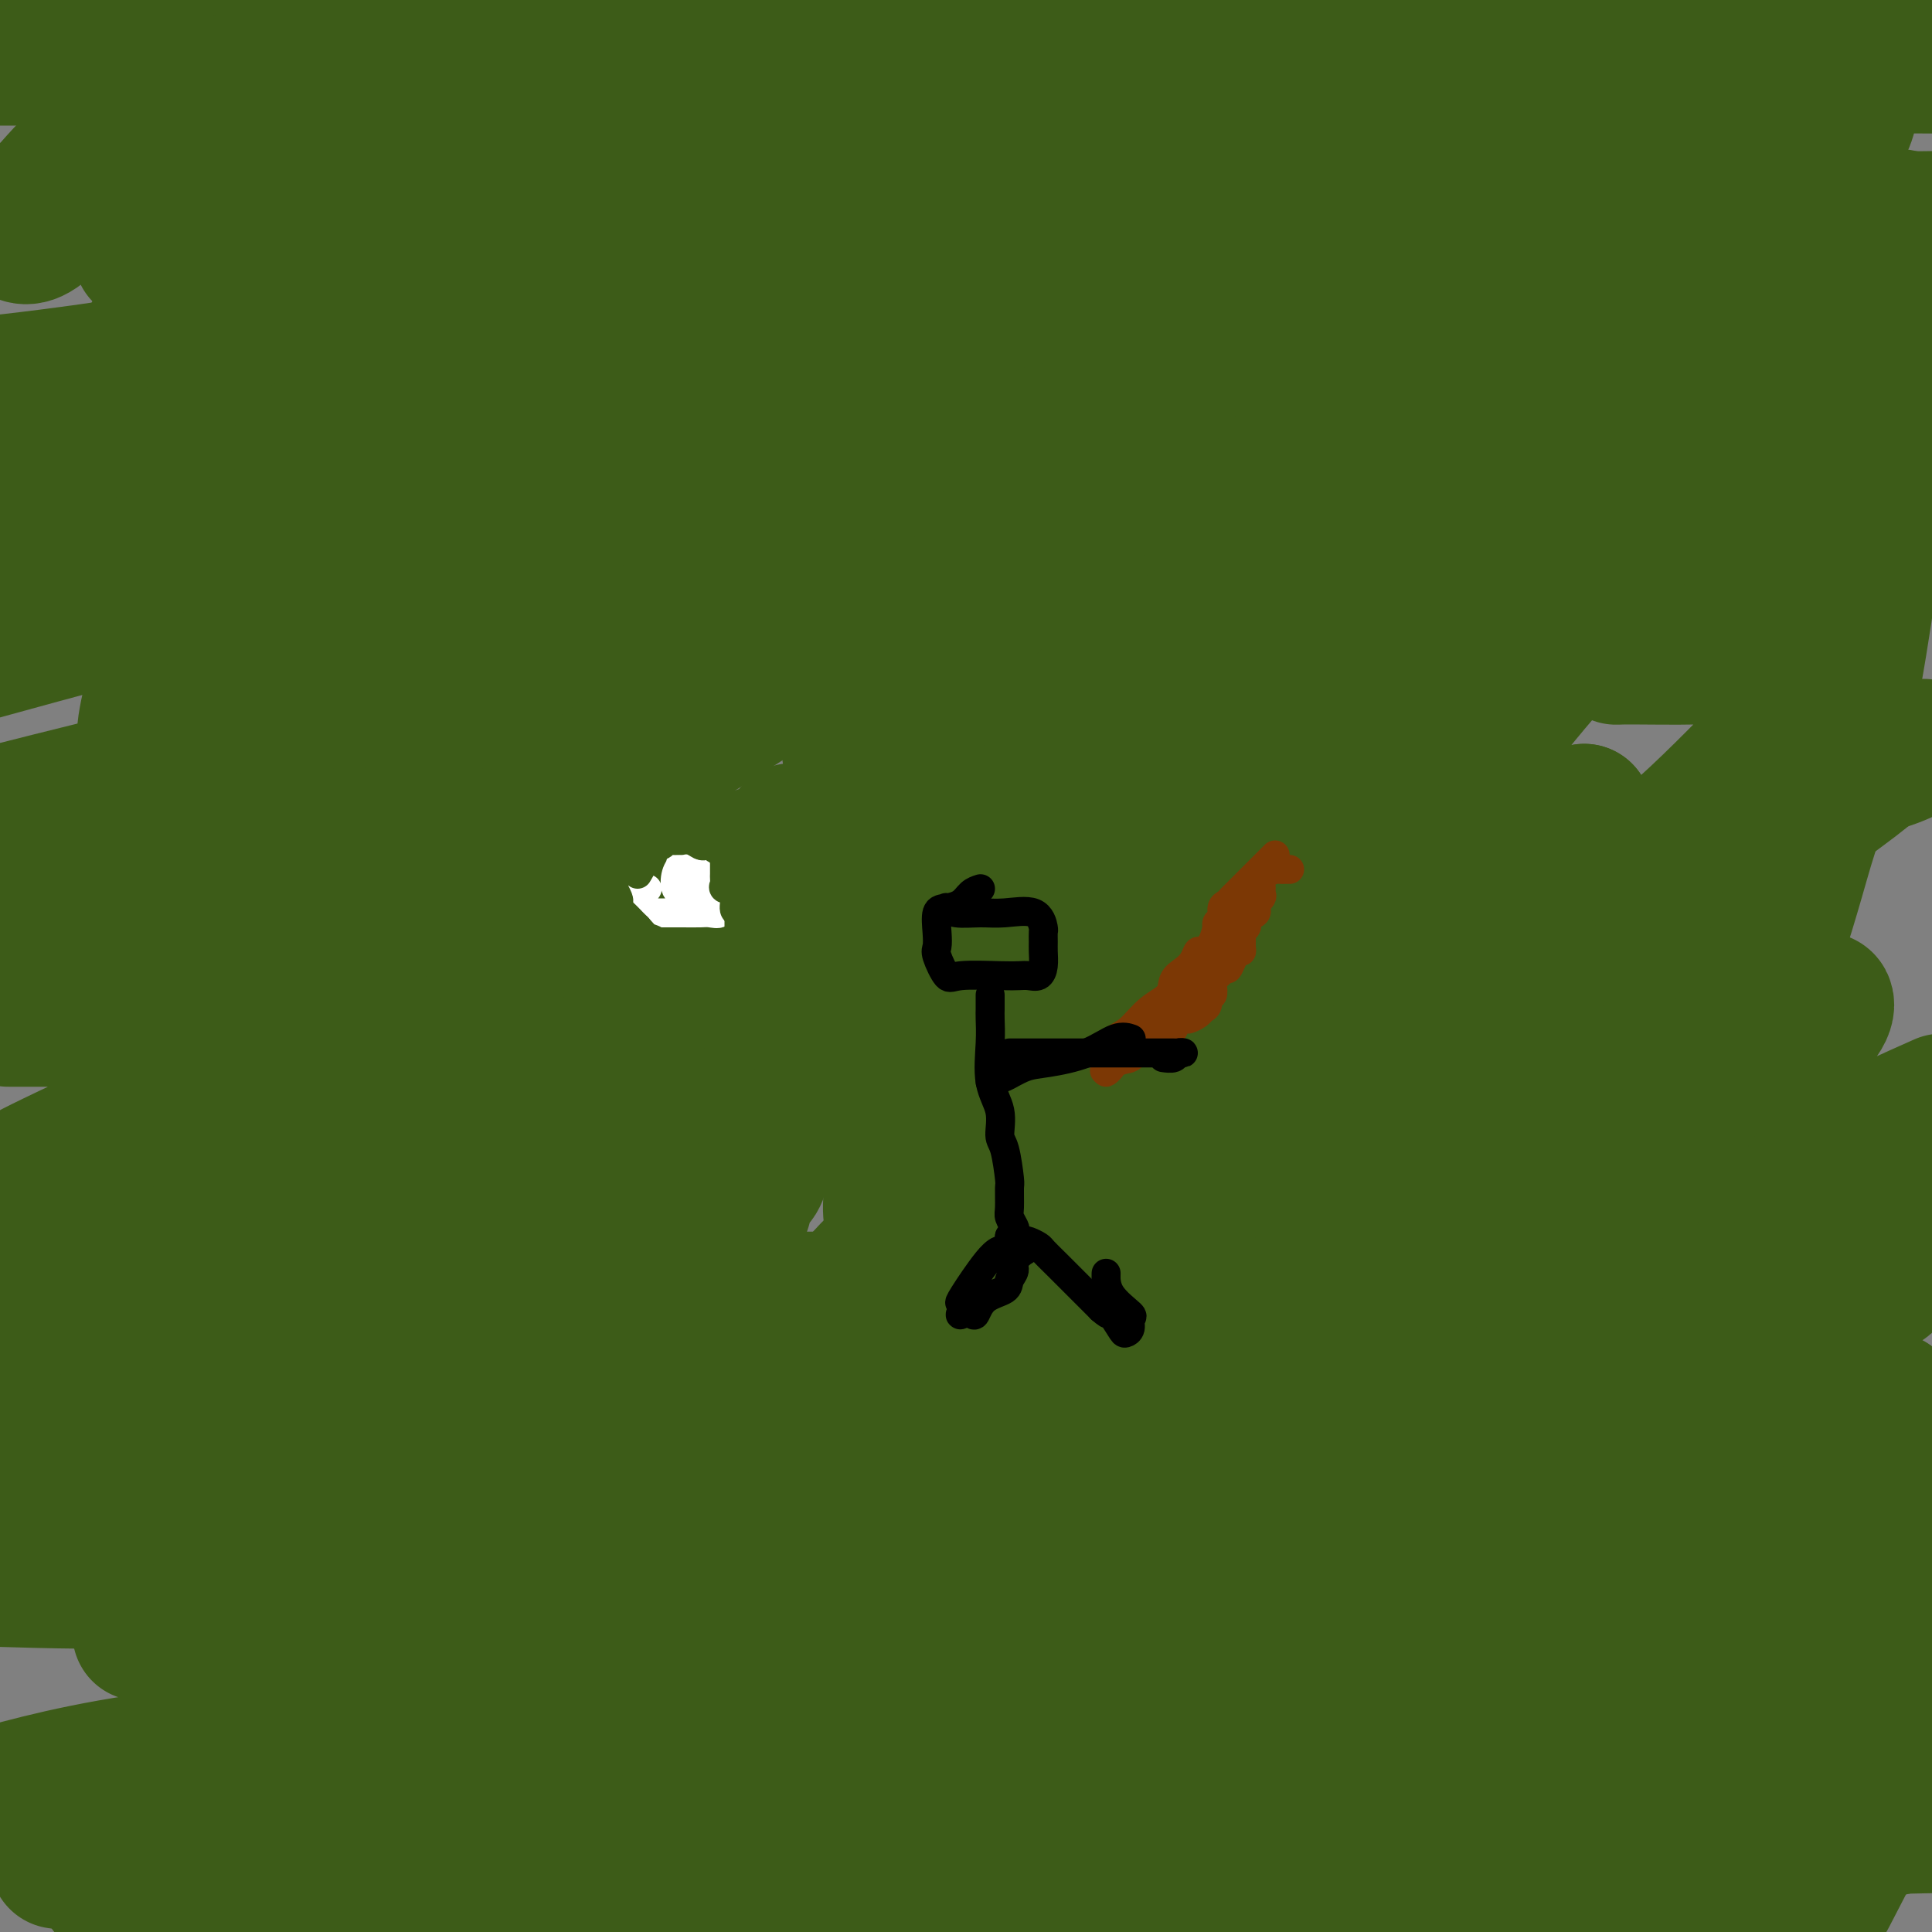 <svg viewBox='0 0 400 400' version='1.1' xmlns='http://www.w3.org/2000/svg' xmlns:xlink='http://www.w3.org/1999/xlink'><rect x="0" y="0" width="400" height="400" fill="#808080" stroke="none"/><g fill='none' stroke='#4E0000' stroke-width='6' stroke-linecap='round' stroke-linejoin='round'><path d='M221,180c1.108,-1.809 2.215,-3.619 3,-4c0.785,-0.381 1.246,0.665 3,-1c1.754,-1.665 4.799,-6.043 7,-8c2.201,-1.957 3.556,-1.492 5,-2c1.444,-0.508 2.976,-1.987 4,-3c1.024,-1.013 1.540,-1.560 2,-2c0.460,-0.440 0.865,-0.774 2,-2c1.135,-1.226 3.001,-3.345 4,-5c0.999,-1.655 1.133,-2.846 2,-4c0.867,-1.154 2.468,-2.272 4,-4c1.532,-1.728 2.995,-4.067 4,-5c1.005,-0.933 1.551,-0.462 2,-1c0.449,-0.538 0.803,-2.087 1,-3c0.197,-0.913 0.239,-1.190 1,-2c0.761,-0.810 2.241,-2.154 3,-3c0.759,-0.846 0.799,-1.196 1,-2c0.201,-0.804 0.565,-2.064 1,-3c0.435,-0.936 0.941,-1.550 1,-2c0.059,-0.450 -0.330,-0.737 0,-1c0.330,-0.263 1.380,-0.504 2,-1c0.620,-0.496 0.810,-1.248 1,-2'/><path d='M274,120c4.500,-6.333 2.250,-3.167 0,0'/></g>
<g fill='none' stroke='#000000' stroke-width='6' stroke-linecap='round' stroke-linejoin='round'><path d='M194,143c-0.195,-0.139 -0.389,-0.279 -1,0c-0.611,0.279 -1.638,0.976 -2,2c-0.362,1.024 -0.059,2.374 0,4c0.059,1.626 -0.125,3.529 0,5c0.125,1.471 0.558,2.509 1,4c0.442,1.491 0.893,3.436 2,5c1.107,1.564 2.872,2.748 4,4c1.128,1.252 1.620,2.573 2,3c0.380,0.427 0.647,-0.041 1,0c0.353,0.041 0.792,0.590 2,1c1.208,0.410 3.184,0.679 5,0c1.816,-0.679 3.470,-2.308 5,-4c1.530,-1.692 2.935,-3.448 4,-6c1.065,-2.552 1.788,-5.899 2,-8c0.212,-2.101 -0.088,-2.955 0,-4c0.088,-1.045 0.563,-2.280 0,-3c-0.563,-0.720 -2.166,-0.925 -3,-1c-0.834,-0.075 -0.899,-0.020 -2,0c-1.101,0.020 -3.237,0.005 -5,0c-1.763,-0.005 -3.152,-0.001 -4,0c-0.848,0.001 -1.155,0.000 -2,0c-0.845,-0.000 -2.227,-0.000 -3,0c-0.773,0.000 -0.935,0.000 -1,0c-0.065,-0.000 -0.032,-0.000 0,0'/><path d='M204,174c0.000,1.673 0.001,3.345 0,5c-0.001,1.655 -0.003,3.292 0,5c0.003,1.708 0.011,3.487 0,5c-0.011,1.513 -0.041,2.758 0,5c0.041,2.242 0.155,5.480 0,9c-0.155,3.520 -0.577,7.324 -1,10c-0.423,2.676 -0.845,4.226 -1,5c-0.155,0.774 -0.041,0.771 0,1c0.041,0.229 0.011,0.688 0,1c-0.011,0.312 -0.003,0.475 0,1c0.003,0.525 0.001,1.410 0,2c-0.001,0.590 -0.000,0.883 0,1c0.000,0.117 0.000,0.059 0,0'/><path d='M208,184c1.365,-0.054 2.731,-0.108 4,0c1.269,0.108 2.442,0.378 4,0c1.558,-0.378 3.499,-1.406 5,-2c1.501,-0.594 2.560,-0.755 3,-1c0.440,-0.245 0.261,-0.573 1,-1c0.739,-0.427 2.397,-0.951 3,-1c0.603,-0.049 0.151,0.379 1,0c0.849,-0.379 2.998,-1.563 3,-2c0.002,-0.437 -2.142,-0.125 -3,0c-0.858,0.125 -0.429,0.062 0,0'/><path d='M195,187c0.093,0.025 0.185,0.051 1,0c0.815,-0.051 2.352,-0.177 3,0c0.648,0.177 0.408,0.658 2,0c1.592,-0.658 5.017,-2.454 7,-3c1.983,-0.546 2.523,0.157 3,0c0.477,-0.157 0.891,-1.173 2,-2c1.109,-0.827 2.914,-1.465 4,-2c1.086,-0.535 1.454,-0.967 2,-1c0.546,-0.033 1.270,0.331 2,0c0.730,-0.331 1.466,-1.358 2,-2c0.534,-0.642 0.867,-0.898 1,-1c0.133,-0.102 0.067,-0.051 0,0'/><path d='M200,227c-0.214,-0.038 -0.428,-0.076 -1,1c-0.572,1.076 -1.501,3.266 -2,4c-0.499,0.734 -0.568,0.013 -1,1c-0.432,0.987 -1.228,3.683 -3,6c-1.772,2.317 -4.520,4.257 -6,6c-1.480,1.743 -1.692,3.290 -2,4c-0.308,0.710 -0.711,0.582 -1,1c-0.289,0.418 -0.462,1.382 0,2c0.462,0.618 1.561,0.891 2,1c0.439,0.109 0.220,0.055 0,0'/><path d='M204,226c1.262,0.858 2.523,1.717 3,2c0.477,0.283 0.169,-0.009 1,1c0.831,1.009 2.801,3.317 4,5c1.199,1.683 1.626,2.739 2,4c0.374,1.261 0.696,2.727 1,4c0.304,1.273 0.590,2.352 1,3c0.410,0.648 0.945,0.864 1,1c0.055,0.136 -0.370,0.190 0,1c0.370,0.810 1.534,2.374 2,3c0.466,0.626 0.233,0.313 0,0'/></g>
<g fill='none' stroke='#3D5C18' stroke-width='28' stroke-linecap='round' stroke-linejoin='round'><path d='M65,26c-0.943,1.124 -1.885,2.247 -4,4c-2.115,1.753 -5.401,4.135 -8,7c-2.599,2.865 -4.509,6.213 -6,9c-1.491,2.787 -2.562,5.012 -4,7c-1.438,1.988 -3.244,3.738 -4,5c-0.756,1.262 -0.462,2.036 0,2c0.462,-0.036 1.092,-0.882 3,-3c1.908,-2.118 5.096,-5.509 8,-9c2.904,-3.491 5.526,-7.082 8,-11c2.474,-3.918 4.801,-8.164 7,-11c2.199,-2.836 4.268,-4.260 5,-6c0.732,-1.740 0.125,-3.794 0,-5c-0.125,-1.206 0.231,-1.565 0,-2c-0.231,-0.435 -1.051,-0.945 -3,-1c-1.949,-0.055 -5.028,0.346 -9,2c-3.972,1.654 -8.839,4.561 -15,8c-6.161,3.439 -13.618,7.411 -22,12c-8.382,4.589 -17.691,9.794 -27,15'/><path d='M7,42c-1.282,0.808 -2.565,1.615 0,0c2.565,-1.615 8.976,-5.654 14,-9c5.024,-3.346 8.661,-6.000 12,-8c3.339,-2.000 6.381,-3.347 8,-5c1.619,-1.653 1.814,-3.612 2,-5c0.186,-1.388 0.364,-2.203 0,-3c-0.364,-0.797 -1.271,-1.574 -3,-1c-1.729,0.574 -4.282,2.499 -5,3c-0.718,0.501 0.397,-0.422 -3,3c-3.397,3.422 -11.307,11.190 -16,16c-4.693,4.810 -6.168,6.662 -8,9c-1.832,2.338 -4.021,5.160 -5,6c-0.979,0.840 -0.749,-0.304 0,0c0.749,0.304 2.016,2.054 5,0c2.984,-2.054 7.683,-7.912 13,-13c5.317,-5.088 11.250,-9.405 17,-14c5.750,-4.595 11.317,-9.468 16,-13c4.683,-3.532 8.481,-5.723 11,-8c2.519,-2.277 3.760,-4.638 5,-7'/><path d='M65,8c1.289,-2.185 2.578,-4.371 0,0c-2.578,4.371 -9.024,15.297 -15,26c-5.976,10.703 -11.483,21.182 -16,30c-4.517,8.818 -8.043,15.975 -12,23c-3.957,7.025 -8.344,13.919 -10,18c-1.656,4.081 -0.582,5.348 0,6c0.582,0.652 0.672,0.687 1,1c0.328,0.313 0.894,0.904 3,0c2.106,-0.904 5.751,-3.302 9,-7c3.249,-3.698 6.101,-8.694 15,-17c8.899,-8.306 23.847,-19.921 34,-28c10.153,-8.079 15.513,-12.620 21,-16c5.487,-3.380 11.100,-5.598 15,-8c3.900,-2.402 6.087,-4.987 6,-6c-0.087,-1.013 -2.447,-0.453 -4,0c-1.553,0.453 -2.299,0.801 -6,5c-3.701,4.199 -10.358,12.250 -17,20c-6.642,7.750 -13.270,15.199 -20,24c-6.730,8.801 -13.562,18.954 -19,27c-5.438,8.046 -9.483,13.984 -13,22c-3.517,8.016 -6.508,18.111 -7,23c-0.492,4.889 1.514,4.572 5,5c3.486,0.428 8.450,1.602 14,-1c5.550,-2.602 11.685,-8.981 18,-16c6.315,-7.019 12.811,-14.677 19,-24c6.189,-9.323 12.070,-20.310 18,-31c5.930,-10.690 11.909,-21.082 18,-31c6.091,-9.918 12.294,-19.363 18,-28c5.706,-8.637 10.916,-16.468 15,-22c4.084,-5.532 7.042,-8.766 10,-12'/><path d='M163,3c0.722,-1.625 1.444,-3.251 0,0c-1.444,3.251 -5.055,11.377 -9,20c-3.945,8.623 -8.224,17.741 -14,27c-5.776,9.259 -13.050,18.660 -21,29c-7.950,10.340 -16.575,21.621 -26,32c-9.425,10.379 -19.650,19.856 -28,28c-8.350,8.144 -14.825,14.955 -20,20c-5.175,5.045 -9.049,8.324 -11,10c-1.951,1.676 -1.978,1.750 -2,2c-0.022,0.250 -0.039,0.674 0,1c0.039,0.326 0.134,0.552 1,1c0.866,0.448 2.504,1.119 7,-2c4.496,-3.119 11.850,-10.028 20,-17c8.150,-6.972 17.095,-14.009 27,-22c9.905,-7.991 20.771,-16.938 32,-25c11.229,-8.062 22.822,-15.240 33,-23c10.178,-7.760 18.941,-16.102 27,-23c8.059,-6.898 15.414,-12.354 20,-16c4.586,-3.646 6.403,-5.484 7,-6c0.597,-0.516 -0.025,0.291 -5,5c-4.975,4.709 -14.303,13.321 -18,17c-3.697,3.679 -1.764,2.426 -11,11c-9.236,8.574 -29.642,26.977 -44,40c-14.358,13.023 -22.669,20.666 -32,28c-9.331,7.334 -19.683,14.357 -28,22c-8.317,7.643 -14.601,15.904 -20,23c-5.399,7.096 -9.915,13.026 -13,17c-3.085,3.974 -4.739,5.993 -5,7c-0.261,1.007 0.869,1.004 2,1'/><path d='M32,210c-5.077,7.940 0.230,3.791 6,-1c5.770,-4.791 12.003,-10.224 18,-16c5.997,-5.776 11.759,-11.894 29,-24c17.241,-12.106 45.961,-30.199 66,-43c20.039,-12.801 31.398,-20.309 44,-29c12.602,-8.691 26.449,-18.563 37,-27c10.551,-8.437 17.807,-15.438 24,-22c6.193,-6.562 11.325,-12.685 15,-17c3.675,-4.315 5.894,-6.822 7,-8c1.106,-1.178 1.100,-1.029 1,-1c-0.100,0.029 -0.293,-0.064 -1,0c-0.707,0.064 -1.929,0.286 -3,0c-1.071,-0.286 -1.993,-1.080 -5,1c-3.007,2.080 -8.099,7.033 -12,11c-3.901,3.967 -6.609,6.949 -14,14c-7.391,7.051 -19.463,18.171 -28,26c-8.537,7.829 -13.540,12.367 -19,17c-5.460,4.633 -11.378,9.362 -18,14c-6.622,4.638 -13.949,9.187 -19,13c-5.051,3.813 -7.826,6.892 -11,9c-3.174,2.108 -6.749,3.245 -8,4c-1.251,0.755 -0.180,1.127 0,1c0.180,-0.127 -0.531,-0.754 -1,-1c-0.469,-0.246 -0.696,-0.113 0,-1c0.696,-0.887 2.314,-2.794 5,-5c2.686,-2.206 6.438,-4.709 11,-8c4.562,-3.291 9.932,-7.368 16,-11c6.068,-3.632 12.833,-6.819 19,-10c6.167,-3.181 11.737,-6.356 20,-11c8.263,-4.644 19.218,-10.755 26,-15c6.782,-4.245 9.391,-6.622 12,-9'/><path d='M249,61c13.944,-8.878 10.305,-8.573 11,-10c0.695,-1.427 5.723,-4.586 9,-7c3.277,-2.414 4.801,-4.082 6,-5c1.199,-0.918 2.071,-1.085 2,-1c-0.071,0.085 -1.085,0.422 -2,1c-0.915,0.578 -1.730,1.398 -4,3c-2.270,1.602 -5.996,3.986 -10,7c-4.004,3.014 -8.286,6.657 -13,11c-4.714,4.343 -9.862,9.387 -12,12c-2.138,2.613 -1.268,2.794 -1,3c0.268,0.206 -0.065,0.436 1,1c1.065,0.564 3.530,1.462 7,0c3.470,-1.462 7.945,-5.283 14,-9c6.055,-3.717 13.689,-7.328 22,-12c8.311,-4.672 17.298,-10.405 28,-15c10.702,-4.595 23.120,-8.052 34,-11c10.880,-2.948 20.224,-5.385 27,-7c6.776,-1.615 10.985,-2.406 13,-3c2.015,-0.594 1.838,-0.991 2,0c0.162,0.991 0.665,3.369 -1,7c-1.665,3.631 -5.498,8.515 -11,13c-5.502,4.485 -12.674,8.573 -21,13c-8.326,4.427 -17.806,9.195 -26,14c-8.194,4.805 -15.104,9.649 -21,12c-5.896,2.351 -10.780,2.210 -15,3c-4.220,0.790 -7.777,2.511 -7,2c0.777,-0.511 5.889,-3.256 11,-6'/><path d='M292,77c5.107,-2.635 12.376,-6.223 20,-9c7.624,-2.777 15.604,-4.742 27,-8c11.396,-3.258 26.207,-7.810 35,-10c8.793,-2.190 11.566,-2.018 13,-2c1.434,0.018 1.529,-0.116 1,0c-0.529,0.116 -1.683,0.484 -3,1c-1.317,0.516 -2.799,1.179 -6,3c-3.201,1.821 -8.122,4.799 -13,8c-4.878,3.201 -9.713,6.623 -15,10c-5.287,3.377 -11.027,6.708 -15,9c-3.973,2.292 -6.179,3.545 -8,4c-1.821,0.455 -3.258,0.112 -4,0c-0.742,-0.112 -0.791,0.006 4,0c4.791,-0.006 14.421,-0.136 22,-1c7.579,-0.864 13.107,-2.463 18,-3c4.893,-0.537 9.150,-0.012 12,0c2.850,0.012 4.295,-0.488 5,0c0.705,0.488 0.672,1.966 1,4c0.328,2.034 1.016,4.626 -2,7c-3.016,2.374 -9.737,4.531 -16,7c-6.263,2.469 -12.070,5.250 -17,8c-4.930,2.750 -8.984,5.470 -13,8c-4.016,2.530 -7.994,4.871 -9,6c-1.006,1.129 0.961,1.046 2,1c1.039,-0.046 1.148,-0.057 3,0c1.852,0.057 5.445,0.180 9,0c3.555,-0.180 7.073,-0.664 11,-1c3.927,-0.336 8.265,-0.525 12,-1c3.735,-0.475 6.868,-1.238 10,-2'/><path d='M376,116c8.539,-0.869 6.385,-1.541 6,-2c-0.385,-0.459 0.997,-0.707 1,0c0.003,0.707 -1.373,2.367 -2,3c-0.627,0.633 -0.504,0.240 -2,0c-1.496,-0.240 -4.611,-0.327 -8,1c-3.389,1.327 -7.051,4.069 -11,6c-3.949,1.931 -8.186,3.051 -12,5c-3.814,1.949 -7.203,4.727 -10,6c-2.797,1.273 -5.000,1.042 -2,1c3.000,-0.042 11.202,0.107 15,0c3.798,-0.107 3.193,-0.468 6,-1c2.807,-0.532 9.028,-1.236 13,-2c3.972,-0.764 5.696,-1.590 7,-2c1.304,-0.410 2.187,-0.404 3,0c0.813,0.404 1.555,1.206 1,3c-0.555,1.794 -2.409,4.579 -4,7c-1.591,2.421 -2.920,4.478 -8,10c-5.080,5.522 -13.910,14.510 -20,20c-6.090,5.490 -9.438,7.483 -12,10c-2.562,2.517 -4.338,5.559 -5,7c-0.662,1.441 -0.211,1.281 0,1c0.211,-0.281 0.181,-0.683 0,0c-0.181,0.683 -0.514,2.451 2,1c2.514,-1.451 7.875,-6.121 13,-10c5.125,-3.879 10.013,-6.968 15,-10c4.987,-3.032 10.073,-6.009 15,-8c4.927,-1.991 9.693,-2.998 13,-4c3.307,-1.002 5.153,-2.001 7,-3'/><path d='M397,155c2.947,-1.000 0.313,-0.000 -1,0c-1.313,0.000 -1.307,-0.998 -3,0c-1.693,0.998 -5.085,3.994 -9,7c-3.915,3.006 -8.355,6.024 -13,10c-4.645,3.976 -9.497,8.912 -15,14c-5.503,5.088 -11.656,10.330 -17,15c-5.344,4.670 -9.878,8.769 -13,12c-3.122,3.231 -4.833,5.593 -6,7c-1.167,1.407 -1.790,1.857 -1,2c0.790,0.143 2.992,-0.023 6,-1c3.008,-0.977 6.823,-2.766 14,-5c7.177,-2.234 17.718,-4.912 24,-6c6.282,-1.088 8.307,-0.584 10,-1c1.693,-0.416 3.056,-1.751 4,-2c0.944,-0.249 1.470,0.589 1,2c-0.470,1.411 -1.937,3.394 -5,6c-3.063,2.606 -7.722,5.835 -12,9c-4.278,3.165 -8.176,6.265 -13,9c-4.824,2.735 -10.575,5.104 -15,8c-4.425,2.896 -7.522,6.318 -9,8c-1.478,1.682 -1.335,1.622 -2,2c-0.665,0.378 -2.138,1.193 -1,2c1.138,0.807 4.888,1.606 10,1c5.112,-0.606 11.587,-2.616 19,-5c7.413,-2.384 15.765,-5.142 23,-8c7.235,-2.858 13.353,-5.817 18,-8c4.647,-2.183 7.824,-3.592 11,-5'/><path d='M396,235c1.038,-0.546 2.076,-1.092 0,0c-2.076,1.092 -7.267,3.822 -12,7c-4.733,3.178 -9.008,6.803 -13,10c-3.992,3.197 -7.700,5.966 -12,9c-4.300,3.034 -9.191,6.334 -11,8c-1.809,1.666 -0.535,1.699 0,2c0.535,0.301 0.332,0.871 1,1c0.668,0.129 2.206,-0.182 4,0c1.794,0.182 3.844,0.857 7,0c3.156,-0.857 7.418,-3.245 11,-4c3.582,-0.755 6.482,0.124 9,0c2.518,-0.124 4.652,-1.250 7,-2c2.348,-0.750 4.909,-1.125 3,0c-1.909,1.125 -8.290,3.748 -14,6c-5.710,2.252 -10.750,4.131 -17,7c-6.250,2.869 -13.711,6.726 -20,10c-6.289,3.274 -11.405,5.963 -16,9c-4.595,3.037 -8.670,6.421 -11,9c-2.330,2.579 -2.914,4.351 -3,5c-0.086,0.649 0.328,0.174 1,0c0.672,-0.174 1.604,-0.047 2,0c0.396,0.047 0.258,0.015 2,0c1.742,-0.015 5.366,-0.014 9,0c3.634,0.014 7.278,0.040 11,0c3.722,-0.040 7.523,-0.146 12,0c4.477,0.146 9.631,0.545 13,0c3.369,-0.545 4.955,-2.033 6,-2c1.045,0.033 1.551,1.586 2,3c0.449,1.414 0.843,2.690 1,4c0.157,1.310 0.079,2.655 0,4'/><path d='M368,321c0.130,2.450 -1.046,3.075 -2,4c-0.954,0.925 -1.686,2.149 -3,4c-1.314,1.851 -3.211,4.328 -5,7c-1.789,2.672 -3.470,5.540 -5,9c-1.530,3.460 -2.908,7.512 -4,10c-1.092,2.488 -1.896,3.413 -3,6c-1.104,2.587 -2.506,6.838 -3,9c-0.494,2.162 -0.078,2.235 0,3c0.078,0.765 -0.182,2.221 0,3c0.182,0.779 0.806,0.883 1,1c0.194,0.117 -0.040,0.249 1,0c1.040,-0.249 3.356,-0.879 6,-2c2.644,-1.121 5.616,-2.733 10,-6c4.384,-3.267 10.180,-8.187 16,-13c5.820,-4.813 11.663,-9.518 16,-14c4.337,-4.482 7.169,-8.741 10,-13'/><path d='M394,327c0.830,-0.966 1.661,-1.932 0,0c-1.661,1.932 -5.813,6.760 -9,11c-3.187,4.240 -5.409,7.890 -8,13c-2.591,5.110 -5.550,11.679 -7,17c-1.450,5.321 -1.390,9.394 -2,13c-0.610,3.606 -1.888,6.745 -2,9c-0.112,2.255 0.944,3.628 2,5'/><path d='M380,390c-1.222,2.356 -2.444,4.711 0,0c2.444,-4.711 8.556,-16.489 13,-26c4.444,-9.511 7.222,-16.756 10,-24'/><path d='M391,298c1.409,-0.965 2.819,-1.930 0,0c-2.819,1.930 -9.866,6.756 -19,15c-9.134,8.244 -20.355,19.907 -27,27c-6.645,7.093 -8.714,9.617 -10,11c-1.286,1.383 -1.789,1.624 -2,2c-0.211,0.376 -0.130,0.888 1,1c1.130,0.112 3.311,-0.174 6,-3c2.689,-2.826 5.888,-8.191 9,-13c3.112,-4.809 6.136,-9.062 10,-14c3.864,-4.938 8.567,-10.560 13,-16c4.433,-5.440 8.595,-10.697 13,-14c4.405,-3.303 9.053,-4.652 5,-4c-4.053,0.652 -16.807,3.305 -26,8c-9.193,4.695 -14.827,11.433 -23,17c-8.173,5.567 -18.887,9.965 -31,15c-12.113,5.035 -25.624,10.708 -36,14c-10.376,3.292 -17.616,4.205 -24,5c-6.384,0.795 -11.912,1.473 -16,2c-4.088,0.527 -6.736,0.902 -8,0c-1.264,-0.902 -1.142,-3.082 -1,-6c0.142,-2.918 0.306,-6.575 0,-11c-0.306,-4.425 -1.081,-9.620 0,-14c1.081,-4.380 4.018,-7.947 12,-17c7.982,-9.053 21.009,-23.593 27,-30c5.991,-6.407 4.945,-4.680 9,-8c4.055,-3.320 13.211,-11.688 17,-15c3.789,-3.312 2.212,-1.568 1,-1c-1.212,0.568 -2.057,-0.039 -3,-1c-0.943,-0.961 -1.984,-2.274 -5,0c-3.016,2.274 -8.008,8.137 -13,14'/><path d='M270,262c-5.181,5.666 -11.633,12.830 -18,20c-6.367,7.170 -12.649,14.347 -19,21c-6.351,6.653 -12.771,12.781 -18,17c-5.229,4.219 -9.267,6.528 -12,8c-2.733,1.472 -4.159,2.106 -5,2c-0.841,-0.106 -1.095,-0.951 -1,-2c0.095,-1.049 0.540,-2.300 2,-5c1.460,-2.700 3.936,-6.849 9,-14c5.064,-7.151 12.716,-17.305 19,-24c6.284,-6.695 11.200,-9.930 16,-14c4.800,-4.070 9.485,-8.974 14,-13c4.515,-4.026 8.860,-7.175 12,-9c3.140,-1.825 5.074,-2.325 6,-3c0.926,-0.675 0.844,-1.524 -1,0c-1.844,1.524 -5.449,5.419 -9,9c-3.551,3.581 -7.047,6.846 -11,11c-3.953,4.154 -8.363,9.196 -11,12c-2.637,2.804 -3.503,3.369 -4,4c-0.497,0.631 -0.627,1.326 0,1c0.627,-0.326 2.011,-1.674 3,-3c0.989,-1.326 1.583,-2.632 4,-6c2.417,-3.368 6.658,-8.799 11,-13c4.342,-4.201 8.786,-7.171 17,-13c8.214,-5.829 20.200,-14.517 27,-20c6.800,-5.483 8.416,-7.762 9,-9c0.584,-1.238 0.136,-1.435 0,-2c-0.136,-0.565 0.040,-1.498 0,-2c-0.040,-0.502 -0.297,-0.572 -3,0c-2.703,0.572 -7.851,1.786 -13,3'/><path d='M294,218c-6.224,2.412 -13.785,6.941 -19,10c-5.215,3.059 -8.086,4.647 -12,7c-3.914,2.353 -8.873,5.470 -11,7c-2.127,1.530 -1.421,1.473 -1,1c0.421,-0.473 0.558,-1.361 1,-2c0.442,-0.639 1.188,-1.030 5,-3c3.812,-1.970 10.691,-5.518 17,-9c6.309,-3.482 12.048,-6.898 18,-10c5.952,-3.102 12.116,-5.889 17,-9c4.884,-3.111 8.489,-6.544 10,-8c1.511,-1.456 0.927,-0.935 0,-1c-0.927,-0.065 -2.197,-0.718 -4,-1c-1.803,-0.282 -4.137,-0.195 -7,1c-2.863,1.195 -6.254,3.496 -10,6c-3.746,2.504 -7.849,5.209 -12,8c-4.151,2.791 -8.352,5.669 -13,8c-4.648,2.331 -9.744,4.117 -12,5c-2.256,0.883 -1.674,0.863 -2,1c-0.326,0.137 -1.561,0.431 2,-3c3.561,-3.431 11.918,-10.588 18,-16c6.082,-5.412 9.890,-9.080 15,-13c5.110,-3.920 11.524,-8.092 17,-12c5.476,-3.908 10.014,-7.553 13,-10c2.986,-2.447 4.419,-3.697 5,-4c0.581,-0.303 0.309,0.342 0,0c-0.309,-0.342 -0.654,-1.671 -1,-3'/><path d='M328,168c-1.211,0.060 -3.739,1.711 -7,3c-3.261,1.289 -7.255,2.216 -11,4c-3.745,1.784 -7.241,4.427 -13,8c-5.759,3.573 -13.780,8.078 -18,10c-4.220,1.922 -4.638,1.261 -5,1c-0.362,-0.261 -0.670,-0.121 0,-1c0.670,-0.879 2.316,-2.778 5,-6c2.684,-3.222 6.407,-7.767 11,-13c4.593,-5.233 10.055,-11.154 15,-17c4.945,-5.846 9.371,-11.615 14,-17c4.629,-5.385 9.461,-10.384 12,-14c2.539,-3.616 2.784,-5.850 3,-8c0.216,-2.150 0.403,-4.217 0,-5c-0.403,-0.783 -1.397,-0.281 -2,0c-0.603,0.281 -0.817,0.342 -2,1c-1.183,0.658 -3.336,1.912 -7,5c-3.664,3.088 -8.839,8.009 -13,11c-4.161,2.991 -7.308,4.053 -9,6c-1.692,1.947 -1.927,4.780 -2,6c-0.073,1.220 0.018,0.826 0,1c-0.018,0.174 -0.146,0.914 1,1c1.146,0.086 3.565,-0.483 5,-1c1.435,-0.517 1.886,-0.981 4,-3c2.114,-2.019 5.891,-5.591 9,-8c3.109,-2.409 5.548,-3.654 8,-6c2.452,-2.346 4.915,-5.794 7,-8c2.085,-2.206 3.792,-3.171 5,-4c1.208,-0.829 1.917,-1.523 2,-2c0.083,-0.477 -0.458,-0.739 -1,-1'/><path d='M339,111c4.673,-4.938 -0.646,-1.284 -3,0c-2.354,1.284 -1.744,0.198 -3,1c-1.256,0.802 -4.379,3.492 -7,5c-2.621,1.508 -4.742,1.834 -6,3c-1.258,1.166 -1.655,3.173 -2,4c-0.345,0.827 -0.640,0.473 -1,0c-0.360,-0.473 -0.786,-1.064 -1,-2c-0.214,-0.936 -0.215,-2.215 0,-3c0.215,-0.785 0.646,-1.075 2,-3c1.354,-1.925 3.631,-5.486 5,-8c1.369,-2.514 1.831,-3.981 2,-5c0.169,-1.019 0.045,-1.590 0,-2c-0.045,-0.410 -0.012,-0.659 0,-1c0.012,-0.341 0.004,-0.775 -1,-1c-1.004,-0.225 -3.004,-0.241 -6,0c-2.996,0.241 -6.989,0.741 -11,2c-4.011,1.259 -8.042,3.279 -11,4c-2.958,0.721 -4.845,0.144 -6,0c-1.155,-0.144 -1.580,0.146 -2,0c-0.420,-0.146 -0.837,-0.727 -1,-1c-0.163,-0.273 -0.072,-0.239 0,-1c0.072,-0.761 0.126,-2.319 1,-4c0.874,-1.681 2.566,-3.487 4,-5c1.434,-1.513 2.608,-2.734 4,-4c1.392,-1.266 3.002,-2.576 4,-4c0.998,-1.424 1.384,-2.960 2,-4c0.616,-1.040 1.462,-1.583 2,-2c0.538,-0.417 0.769,-0.709 1,-1'/><path d='M305,79c1.870,-3.868 -2.454,-1.036 -4,0c-1.546,1.036 -0.314,0.278 -1,0c-0.686,-0.278 -3.291,-0.075 -5,0c-1.709,0.075 -2.522,0.023 -4,0c-1.478,-0.023 -3.621,-0.017 -5,0c-1.379,0.017 -1.993,0.046 -3,0c-1.007,-0.046 -2.405,-0.168 -3,0c-0.595,0.168 -0.386,0.626 -2,1c-1.614,0.374 -5.052,0.665 -7,1c-1.948,0.335 -2.406,0.715 -4,1c-1.594,0.285 -4.322,0.476 -6,1c-1.678,0.524 -2.305,1.382 -3,2c-0.695,0.618 -1.458,0.996 -2,1c-0.542,0.004 -0.862,-0.366 -1,-1c-0.138,-0.634 -0.092,-1.532 1,-3c1.092,-1.468 3.231,-3.507 5,-5c1.769,-1.493 3.169,-2.440 4,-3c0.831,-0.560 1.095,-0.731 1,0c-0.095,0.731 -0.547,2.366 -1,4'/><path d='M265,78c-0.781,1.838 -2.732,4.434 -6,7c-3.268,2.566 -7.853,5.104 -12,8c-4.147,2.896 -7.858,6.152 -12,9c-4.142,2.848 -8.716,5.289 -12,7c-3.284,1.711 -5.277,2.692 -7,4c-1.723,1.308 -3.177,2.944 -3,1c0.177,-1.944 1.985,-7.468 3,-10c1.015,-2.532 1.236,-2.073 3,-3c1.764,-0.927 5.073,-3.241 8,-5c2.927,-1.759 5.474,-2.962 7,-4c1.526,-1.038 2.030,-1.912 2,-2c-0.030,-0.088 -0.596,0.610 -1,1c-0.404,0.390 -0.647,0.472 -3,2c-2.353,1.528 -6.817,4.503 -11,7c-4.183,2.497 -8.086,4.515 -13,7c-4.914,2.485 -10.839,5.437 -15,8c-4.161,2.563 -6.559,4.736 -10,7c-3.441,2.264 -7.924,4.620 -9,5c-1.076,0.380 1.256,-1.216 2,-2c0.744,-0.784 -0.100,-0.757 1,-2c1.100,-1.243 4.142,-3.758 6,-5c1.858,-1.242 2.531,-1.212 3,-1c0.469,0.212 0.735,0.606 1,1'/><path d='M187,118c1.844,-0.652 -0.046,2.216 -3,5c-2.954,2.784 -6.972,5.482 -10,8c-3.028,2.518 -5.067,4.855 -11,9c-5.933,4.145 -15.761,10.099 -20,13c-4.239,2.901 -2.891,2.751 -5,4c-2.109,1.249 -7.676,3.899 -11,6c-3.324,2.101 -4.404,3.653 -5,4c-0.596,0.347 -0.706,-0.512 -1,-1c-0.294,-0.488 -0.772,-0.604 0,-2c0.772,-1.396 2.793,-4.070 5,-6c2.207,-1.930 4.600,-3.114 6,-4c1.400,-0.886 1.806,-1.472 2,-1c0.194,0.472 0.176,2.002 -1,4c-1.176,1.998 -3.508,4.464 -8,9c-4.492,4.536 -11.143,11.143 -15,15c-3.857,3.857 -4.920,4.965 -9,8c-4.080,3.035 -11.175,7.996 -17,13c-5.825,5.004 -10.378,10.050 -15,14c-4.622,3.950 -9.313,6.805 -15,11c-5.687,4.195 -12.371,9.730 -17,14c-4.629,4.270 -7.202,7.274 -9,9c-1.798,1.726 -2.822,2.174 -3,2c-0.178,-0.174 0.491,-0.970 0,-1c-0.491,-0.030 -2.140,0.706 0,-2c2.140,-2.706 8.070,-8.853 14,-15'/><path d='M39,234c5.742,-6.132 13.096,-12.463 21,-18c7.904,-5.537 16.359,-10.280 25,-15c8.641,-4.720 17.468,-9.415 25,-14c7.532,-4.585 13.770,-9.058 18,-12c4.230,-2.942 6.453,-4.352 7,-5c0.547,-0.648 -0.582,-0.534 -2,0c-1.418,0.534 -3.126,1.488 -6,4c-2.874,2.512 -6.916,6.584 -11,10c-4.084,3.416 -8.211,6.178 -13,10c-4.789,3.822 -10.240,8.706 -17,14c-6.760,5.294 -14.829,10.998 -22,16c-7.171,5.002 -13.445,9.303 -18,13c-4.555,3.697 -7.390,6.791 -9,9c-1.610,2.209 -1.993,3.535 -2,4c-0.007,0.465 0.363,0.070 2,0c1.637,-0.070 4.539,0.187 7,-1c2.461,-1.187 4.479,-3.817 12,-10c7.521,-6.183 20.544,-15.920 31,-23c10.456,-7.080 18.347,-11.505 27,-16c8.653,-4.495 18.070,-9.062 25,-13c6.930,-3.938 11.374,-7.247 15,-9c3.626,-1.753 6.434,-1.949 8,-3c1.566,-1.051 1.889,-2.957 2,-3c0.111,-0.043 0.010,1.777 -1,3c-1.010,1.223 -2.929,1.850 -3,2c-0.071,0.150 1.705,-0.175 -2,3c-3.705,3.175 -12.890,9.851 -17,13c-4.110,3.149 -3.145,2.771 -9,7c-5.855,4.229 -18.530,13.065 -28,20c-9.470,6.935 -15.735,11.967 -22,17'/><path d='M82,237c-14.441,10.610 -12.544,8.636 -13,9c-0.456,0.364 -3.265,3.065 -4,4c-0.735,0.935 0.605,0.104 1,0c0.395,-0.104 -0.154,0.518 1,0c1.154,-0.518 4.013,-2.176 7,-4c2.987,-1.824 6.103,-3.815 11,-7c4.897,-3.185 11.574,-7.565 18,-11c6.426,-3.435 12.601,-5.924 20,-9c7.399,-3.076 16.023,-6.740 23,-9c6.977,-2.260 12.307,-3.117 15,-4c2.693,-0.883 2.748,-1.794 3,-2c0.252,-0.206 0.702,0.292 1,1c0.298,0.708 0.444,1.625 -1,3c-1.444,1.375 -4.478,3.207 -8,5c-3.522,1.793 -7.533,3.546 -13,7c-5.467,3.454 -12.389,8.609 -20,13c-7.611,4.391 -15.912,8.017 -23,13c-7.088,4.983 -12.964,11.321 -18,16c-5.036,4.679 -9.233,7.699 -11,9c-1.767,1.301 -1.106,0.884 -1,1c0.106,0.116 -0.344,0.767 1,1c1.344,0.233 4.483,0.049 5,0c0.517,-0.049 -1.587,0.036 4,-4c5.587,-4.036 18.866,-12.192 30,-18c11.134,-5.808 20.123,-9.268 29,-13c8.877,-3.732 17.641,-7.736 24,-11c6.359,-3.264 10.315,-5.789 12,-7c1.685,-1.211 1.101,-1.108 1,-1c-0.101,0.108 0.280,0.221 0,0c-0.280,-0.221 -1.223,-0.778 -4,0c-2.777,0.778 -7.389,2.889 -12,5'/><path d='M160,224c-4.376,2.424 -7.816,6.484 -15,13c-7.184,6.516 -18.112,15.488 -26,22c-7.888,6.512 -12.736,10.564 -17,14c-4.264,3.436 -7.945,6.258 -10,8c-2.055,1.742 -2.485,2.406 -2,2c0.485,-0.406 1.886,-1.882 4,-4c2.114,-2.118 4.942,-4.877 8,-8c3.058,-3.123 6.347,-6.610 14,-11c7.653,-4.390 19.669,-9.684 25,-12c5.331,-2.316 3.975,-1.655 5,-2c1.025,-0.345 4.429,-1.698 6,-2c1.571,-0.302 1.309,0.446 1,1c-0.309,0.554 -0.666,0.915 0,1c0.666,0.085 2.354,-0.107 0,3c-2.354,3.107 -8.750,9.511 -15,15c-6.250,5.489 -12.353,10.062 -19,15c-6.647,4.938 -13.837,10.240 -21,16c-7.163,5.760 -14.299,11.976 -19,16c-4.701,4.024 -6.968,5.854 -8,7c-1.032,1.146 -0.828,1.606 -1,2c-0.172,0.394 -0.720,0.720 0,0c0.720,-0.720 2.709,-2.488 6,-5c3.291,-2.512 7.885,-5.770 13,-9c5.115,-3.230 10.752,-6.432 17,-10c6.248,-3.568 13.108,-7.503 20,-11c6.892,-3.497 13.817,-6.557 17,-8c3.183,-1.443 2.624,-1.269 2,-1c-0.624,0.269 -1.312,0.635 -2,1'/><path d='M143,277c10.116,-5.206 -0.593,2.279 -7,7c-6.407,4.721 -8.512,6.676 -13,10c-4.488,3.324 -11.359,8.015 -18,13c-6.641,4.985 -13.051,10.265 -19,15c-5.949,4.735 -11.436,8.925 -15,12c-3.564,3.075 -5.204,5.034 -6,6c-0.796,0.966 -0.747,0.937 0,1c0.747,0.063 2.191,0.218 4,1c1.809,0.782 3.982,2.192 9,-2c5.018,-4.192 12.879,-13.986 21,-20c8.121,-6.014 16.500,-8.248 27,-13c10.500,-4.752 23.119,-12.020 33,-17c9.881,-4.980 17.023,-7.671 22,-10c4.977,-2.329 7.789,-4.297 9,-5c1.211,-0.703 0.822,-0.141 0,1c-0.822,1.141 -2.075,2.861 -3,4c-0.925,1.139 -1.520,1.698 -4,4c-2.480,2.302 -6.844,6.349 -12,11c-5.156,4.651 -11.103,9.908 -17,15c-5.897,5.092 -11.742,10.020 -17,15c-5.258,4.980 -9.927,10.011 -14,14c-4.073,3.989 -7.548,6.936 -9,8c-1.452,1.064 -0.880,0.244 2,-3c2.880,-3.244 8.067,-8.911 14,-14c5.933,-5.089 12.611,-9.601 20,-15c7.389,-5.399 15.489,-11.684 23,-16c7.511,-4.316 14.432,-6.662 19,-9c4.568,-2.338 6.784,-4.669 9,-7'/><path d='M201,283c8.528,-5.413 4.347,-2.944 2,-2c-2.347,0.944 -2.861,0.363 -3,0c-0.139,-0.363 0.095,-0.507 -4,3c-4.095,3.507 -12.520,10.664 -20,17c-7.480,6.336 -14.016,11.852 -20,19c-5.984,7.148 -11.417,15.927 -16,22c-4.583,6.073 -8.317,9.438 -8,10c0.317,0.562 4.684,-1.680 9,-5c4.316,-3.320 8.582,-7.720 14,-13c5.418,-5.280 11.988,-11.442 19,-17c7.012,-5.558 14.465,-10.514 26,-19c11.535,-8.486 27.151,-20.503 38,-28c10.849,-7.497 16.930,-10.474 23,-14c6.070,-3.526 12.128,-7.602 18,-11c5.872,-3.398 11.559,-6.119 16,-8c4.441,-1.881 7.635,-2.923 9,-3c1.365,-0.077 0.901,0.812 1,3c0.099,2.188 0.760,5.675 -2,10c-2.760,4.325 -8.940,9.490 -16,16c-7.060,6.510 -15.001,14.367 -22,22c-6.999,7.633 -13.055,15.041 -19,22c-5.945,6.959 -11.780,13.467 -16,18c-4.220,4.533 -6.826,7.089 -9,9c-2.174,1.911 -3.917,3.175 -5,4c-1.083,0.825 -1.507,1.211 0,-1c1.507,-2.211 4.944,-7.018 9,-12c4.056,-4.982 8.730,-10.138 15,-16c6.270,-5.862 14.135,-12.431 22,-19'/><path d='M262,290c7.630,-6.078 15.705,-11.774 24,-18c8.295,-6.226 16.810,-12.983 24,-19c7.190,-6.017 13.055,-11.295 18,-15c4.945,-3.705 8.971,-5.837 11,-7c2.029,-1.163 2.062,-1.358 2,-1c-0.062,0.358 -0.219,1.269 0,2c0.219,0.731 0.815,1.282 0,3c-0.815,1.718 -3.042,4.603 -13,14c-9.958,9.397 -27.646,25.307 -40,36c-12.354,10.693 -19.375,16.169 -32,28c-12.625,11.831 -30.854,30.017 -39,38c-8.146,7.983 -6.208,5.765 -7,6c-0.792,0.235 -4.314,2.925 -5,4c-0.686,1.075 1.463,0.535 3,-1c1.537,-1.535 2.463,-4.066 7,-8c4.537,-3.934 12.685,-9.273 22,-16c9.315,-6.727 19.797,-14.844 33,-23c13.203,-8.156 29.127,-16.351 43,-23c13.873,-6.649 25.697,-11.752 41,-19c15.303,-7.248 34.087,-16.642 45,-22c10.913,-5.358 13.957,-6.679 17,-8'/><path d='M385,264c3.570,-1.879 7.140,-3.757 0,0c-7.140,3.757 -24.991,13.151 -39,21c-14.009,7.849 -24.177,14.153 -36,21c-11.823,6.847 -25.302,14.239 -37,21c-11.698,6.761 -21.616,12.893 -29,17c-7.384,4.107 -12.235,6.190 -14,7c-1.765,0.810 -0.445,0.348 -1,1c-0.555,0.652 -2.983,2.417 2,0c4.983,-2.417 17.379,-9.016 27,-15c9.621,-5.984 16.468,-11.353 24,-16c7.532,-4.647 15.751,-8.573 25,-14c9.249,-5.427 19.529,-12.356 29,-17c9.471,-4.644 18.135,-7.003 25,-9c6.865,-1.997 11.932,-3.631 14,-4c2.068,-0.369 1.136,0.526 1,1c-0.136,0.474 0.524,0.528 -2,3c-2.524,2.472 -8.230,7.364 -15,12c-6.770,4.636 -14.602,9.018 -24,14c-9.398,4.982 -20.363,10.565 -31,16c-10.637,5.435 -20.947,10.722 -31,16c-10.053,5.278 -19.847,10.548 -24,13c-4.153,2.452 -2.663,2.086 -2,2c0.663,-0.086 0.498,0.107 1,0c0.502,-0.107 1.669,-0.515 3,-1c1.331,-0.485 2.824,-1.046 5,-3c2.176,-1.954 5.033,-5.300 8,-8c2.967,-2.700 6.043,-4.755 9,-7c2.957,-2.245 5.796,-4.681 10,-9c4.204,-4.319 9.773,-10.520 13,-14c3.227,-3.480 4.114,-4.240 5,-5'/><path d='M301,307c8.292,-8.104 6.520,-6.863 8,-10c1.480,-3.137 6.210,-10.650 10,-16c3.790,-5.350 6.639,-8.537 9,-12c2.361,-3.463 4.234,-7.202 6,-11c1.766,-3.798 3.426,-7.653 5,-11c1.574,-3.347 3.060,-6.184 5,-9c1.940,-2.816 4.332,-5.612 6,-8c1.668,-2.388 2.613,-4.369 4,-7c1.387,-2.631 3.216,-5.911 5,-9c1.784,-3.089 3.522,-5.988 5,-9c1.478,-3.012 2.697,-6.137 4,-10c1.303,-3.863 2.692,-8.463 4,-13c1.308,-4.537 2.535,-9.010 4,-13c1.465,-3.990 3.169,-7.498 5,-15c1.831,-7.502 3.790,-18.997 5,-27c1.210,-8.003 1.672,-12.515 3,-18c1.328,-5.485 3.521,-11.945 5,-17c1.479,-5.055 2.244,-8.707 3,-13c0.756,-4.293 1.502,-9.227 2,-13c0.498,-3.773 0.749,-6.387 1,-9'/><path d='M394,45c0.264,0.060 0.529,0.121 0,0c-0.529,-0.121 -1.851,-0.423 -5,0c-3.149,0.423 -8.125,1.570 -13,2c-4.875,0.430 -9.650,0.143 -14,1c-4.350,0.857 -8.276,2.857 -13,4c-4.724,1.143 -10.247,1.430 -15,2c-4.753,0.570 -8.737,1.425 -12,2c-3.263,0.575 -5.804,0.870 -7,1c-1.196,0.130 -1.048,0.096 -1,0c0.048,-0.096 -0.004,-0.254 0,-1c0.004,-0.746 0.064,-2.080 0,-4c-0.064,-1.920 -0.254,-4.425 3,-8c3.254,-3.575 9.951,-8.221 15,-12c5.049,-3.779 8.452,-6.692 13,-9c4.548,-2.308 10.243,-4.010 14,-6c3.757,-1.990 5.578,-4.269 6,-5c0.422,-0.731 -0.553,0.085 -2,1c-1.447,0.915 -3.366,1.930 -8,4c-4.634,2.070 -11.982,5.196 -23,10c-11.018,4.804 -25.705,11.286 -40,17c-14.295,5.714 -28.197,10.659 -41,15c-12.803,4.341 -24.506,8.079 -35,10c-10.494,1.921 -19.779,2.025 -23,2c-3.221,-0.025 -0.379,-0.178 1,0c1.379,0.178 1.294,0.686 5,-1c3.706,-1.686 11.203,-5.568 20,-10c8.797,-4.432 18.894,-9.415 29,-14c10.106,-4.585 20.221,-8.773 31,-13c10.779,-4.227 22.223,-8.493 31,-12c8.777,-3.507 14.889,-6.253 21,-9'/><path d='M331,12c22.456,-9.996 9.595,-5.487 5,-4c-4.595,1.487 -0.923,-0.047 -1,0c-0.077,0.047 -3.904,1.677 -11,5c-7.096,3.323 -17.460,8.339 -28,12c-10.540,3.661 -21.255,5.965 -40,12c-18.745,6.035 -45.518,15.799 -65,22c-19.482,6.201 -31.672,8.838 -44,12c-12.328,3.162 -24.796,6.850 -32,9c-7.204,2.150 -9.146,2.763 -10,3c-0.854,0.237 -0.622,0.099 2,-1c2.622,-1.099 7.632,-3.161 11,-5c3.368,-1.839 5.093,-3.457 12,-7c6.907,-3.543 18.997,-9.011 33,-14c14.003,-4.989 29.918,-9.501 45,-15c15.082,-5.499 29.329,-11.987 44,-17c14.671,-5.013 29.765,-8.553 40,-12c10.235,-3.447 15.611,-6.801 19,-8c3.389,-1.199 4.792,-0.241 3,0c-1.792,0.241 -6.777,-0.234 -14,1c-7.223,1.234 -16.682,4.179 -30,7c-13.318,2.821 -30.494,5.520 -46,10c-15.506,4.480 -29.341,10.742 -44,17c-14.659,6.258 -30.142,12.514 -45,17c-14.858,4.486 -29.092,7.204 -39,10c-9.908,2.796 -15.491,5.671 -19,7c-3.509,1.329 -4.946,1.113 -4,1c0.946,-0.113 4.273,-0.124 7,0c2.727,0.124 4.855,0.384 12,-2c7.145,-2.384 19.308,-7.411 31,-12c11.692,-4.589 22.912,-8.740 40,-14c17.088,-5.260 40.044,-11.630 63,-18'/><path d='M226,28c16.352,-3.598 25.733,-3.594 32,-4c6.267,-0.406 9.419,-1.224 9,-1c-0.419,0.224 -4.409,1.488 -7,2c-2.591,0.512 -3.784,0.272 -13,2c-9.216,1.728 -26.456,5.424 -43,10c-16.544,4.576 -32.393,10.031 -52,15c-19.607,4.969 -42.971,9.453 -68,14c-25.029,4.547 -51.723,9.156 -74,12c-22.277,2.844 -40.139,3.922 -58,5'/><path d='M36,51c-5.874,1.450 -11.749,2.900 0,0c11.749,-2.900 41.120,-10.150 66,-15c24.880,-4.850 45.267,-7.300 66,-10c20.733,-2.700 41.812,-5.651 58,-8c16.188,-2.349 27.484,-4.097 35,-5c7.516,-0.903 11.253,-0.961 11,-1c-0.253,-0.039 -4.497,-0.059 -7,0c-2.503,0.059 -3.266,0.198 -9,1c-5.734,0.802 -16.440,2.267 -27,4c-10.560,1.733 -20.974,3.733 -39,5c-18.026,1.267 -43.662,1.800 -62,2c-18.338,0.200 -29.377,0.066 -41,0c-11.623,-0.066 -23.830,-0.063 -33,0c-9.170,0.063 -15.301,0.187 -18,0c-2.699,-0.187 -1.964,-0.686 -1,-1c0.964,-0.314 2.159,-0.442 10,-2c7.841,-1.558 22.328,-4.547 37,-7c14.672,-2.453 29.528,-4.369 47,-6c17.472,-1.631 37.559,-2.977 58,-4c20.441,-1.023 41.236,-1.722 59,-2c17.764,-0.278 32.495,-0.134 42,0c9.505,0.134 13.782,0.257 16,0c2.218,-0.257 2.376,-0.894 -3,0c-5.376,0.894 -16.287,3.318 -30,5c-13.713,1.682 -30.230,2.621 -47,3c-16.770,0.379 -33.794,0.196 -52,0c-18.206,-0.196 -37.593,-0.406 -57,0c-19.407,0.406 -38.833,1.429 -54,2c-15.167,0.571 -26.076,0.689 -31,1c-4.924,0.311 -3.864,0.814 -5,1c-1.136,0.186 -4.467,0.053 0,0c4.467,-0.053 16.734,-0.027 29,0'/><path d='M54,14c12.603,-0.008 29.609,-0.026 48,0c18.391,0.026 38.166,0.098 57,0c18.834,-0.098 36.727,-0.367 66,-1c29.273,-0.633 69.926,-1.630 95,-2c25.074,-0.370 34.570,-0.113 39,0c4.430,0.113 3.793,0.083 4,0c0.207,-0.083 1.256,-0.218 -4,0c-5.256,0.218 -16.817,0.791 -33,1c-16.183,0.209 -36.987,0.056 -63,0c-26.013,-0.056 -57.234,-0.015 -94,0c-36.766,0.015 -79.076,0.004 -115,0c-35.924,-0.004 -65.462,-0.002 -95,0'/><path d='M57,17c-8.641,0.024 -17.282,0.048 0,0c17.282,-0.048 60.488,-0.167 97,0c36.512,0.167 66.330,0.622 99,0c32.670,-0.622 68.191,-2.321 99,-3c30.809,-0.679 56.904,-0.340 83,0'/><path d='M348,39c12.667,0.005 25.333,0.011 0,0c-25.333,-0.011 -88.667,-0.038 -130,2c-41.333,2.038 -60.667,6.139 -82,10c-21.333,3.861 -44.666,7.480 -62,10c-17.334,2.520 -28.670,3.940 -34,5c-5.330,1.060 -4.656,1.760 -1,2c3.656,0.240 10.293,0.019 23,0c12.707,-0.019 31.482,0.163 52,-1c20.518,-1.163 42.778,-3.673 69,-7c26.222,-3.327 56.406,-7.473 86,-10c29.594,-2.527 58.598,-3.436 85,-4c26.402,-0.564 50.201,-0.782 74,-1'/><path d='M371,66c6.493,-0.713 12.986,-1.426 0,0c-12.986,1.426 -45.450,4.990 -79,8c-33.550,3.010 -68.187,5.464 -105,9c-36.813,3.536 -75.804,8.153 -108,12c-32.196,3.847 -57.598,6.923 -83,10'/><path d='M43,113c-9.346,1.199 -18.691,2.398 0,0c18.691,-2.398 65.420,-8.394 101,-12c35.580,-3.606 60.011,-4.823 85,-7c24.989,-2.177 50.535,-5.314 73,-7c22.465,-1.686 41.850,-1.922 55,-2c13.150,-0.078 20.065,0.002 24,0c3.935,-0.002 4.889,-0.087 4,0c-0.889,0.087 -3.621,0.345 -9,1c-5.379,0.655 -13.404,1.708 -23,3c-9.596,1.292 -20.763,2.822 -34,4c-13.237,1.178 -28.543,2.004 -41,2c-12.457,-0.004 -22.066,-0.839 -30,-1c-7.934,-0.161 -14.193,0.351 -18,0c-3.807,-0.351 -5.163,-1.566 -5,-2c0.163,-0.434 1.845,-0.087 4,0c2.155,0.087 4.782,-0.086 7,0c2.218,0.086 4.028,0.429 9,0c4.972,-0.429 13.106,-1.632 21,-2c7.894,-0.368 15.550,0.097 23,0c7.450,-0.097 14.696,-0.758 20,-1c5.304,-0.242 8.665,-0.065 12,0c3.335,0.065 6.644,0.017 5,0c-1.644,-0.017 -8.241,-0.005 -14,0c-5.759,0.005 -10.681,0.001 -17,0c-6.319,-0.001 -14.034,-0.000 -22,0c-7.966,0.000 -16.183,0.000 -24,0c-7.817,-0.000 -15.233,-0.000 -22,0c-6.767,0.000 -12.883,0.000 -19,0'/><path d='M208,89c-20.855,-0.000 -13.994,-0.000 -13,0c0.994,0.000 -3.881,0.000 -7,0c-3.119,-0.000 -4.482,-0.000 -7,0c-2.518,0.000 -6.192,0.000 -9,0c-2.808,-0.000 -4.751,-0.000 -7,0c-2.249,0.000 -4.805,0.000 -9,0c-4.195,-0.000 -10.030,-0.000 -15,0c-4.970,0.000 -9.074,0.002 -14,0c-4.926,-0.002 -10.675,-0.007 -16,0c-5.325,0.007 -10.228,0.025 -15,0c-4.772,-0.025 -9.414,-0.094 -14,0c-4.586,0.094 -9.117,0.351 -12,1c-2.883,0.649 -4.120,1.691 -5,2c-0.880,0.309 -1.405,-0.113 -2,0c-0.595,0.113 -1.259,0.763 -1,1c0.259,0.237 1.443,0.063 3,0c1.557,-0.063 3.489,-0.014 7,0c3.511,0.014 8.602,-0.006 20,0c11.398,0.006 29.103,0.039 44,0c14.897,-0.039 26.987,-0.149 37,-1c10.013,-0.851 17.948,-2.444 23,-3c5.052,-0.556 7.219,-0.075 6,0c-1.219,0.075 -5.826,-0.254 -10,0c-4.174,0.254 -7.916,1.093 -11,2c-3.084,0.907 -5.508,1.882 -14,4c-8.492,2.118 -23.050,5.380 -39,8c-15.950,2.620 -33.290,4.597 -49,7c-15.710,2.403 -29.788,5.232 -41,7c-11.212,1.768 -19.557,2.476 -25,3c-5.443,0.524 -7.984,0.864 -8,1c-0.016,0.136 2.492,0.068 5,0'/><path d='M10,121c4.497,-0.759 13.239,-2.656 23,-5c9.761,-2.344 20.542,-5.135 32,-8c11.458,-2.865 23.594,-5.804 35,-8c11.406,-2.196 22.082,-3.650 32,-5c9.918,-1.350 19.080,-2.597 24,-3c4.920,-0.403 5.600,0.037 6,0c0.400,-0.037 0.520,-0.551 -3,0c-3.520,0.551 -10.681,2.167 -18,4c-7.319,1.833 -14.797,3.883 -25,7c-10.203,3.117 -23.132,7.301 -37,11c-13.868,3.699 -28.677,6.914 -45,11c-16.323,4.086 -34.162,9.043 -52,14'/><path d='M50,136c-1.280,-0.003 -2.559,-0.006 0,0c2.559,0.006 8.957,0.021 18,0c9.043,-0.021 20.731,-0.077 28,0c7.269,0.077 10.119,0.288 12,0c1.881,-0.288 2.793,-1.074 1,0c-1.793,1.074 -6.293,4.009 -10,6c-3.707,1.991 -6.623,3.039 -22,7c-15.377,3.961 -43.217,10.836 -56,14c-12.783,3.164 -10.509,2.618 -16,4c-5.491,1.382 -18.745,4.691 -32,8'/><path d='M11,178c-2.413,0.281 -4.826,0.561 0,0c4.826,-0.561 16.893,-1.964 28,-3c11.107,-1.036 21.256,-1.705 32,-2c10.744,-0.295 22.083,-0.217 27,0c4.917,0.217 3.411,0.571 2,2c-1.411,1.429 -2.726,3.933 -7,6c-4.274,2.067 -11.506,3.698 -19,5c-7.494,1.302 -15.248,2.273 -24,4c-8.752,1.727 -18.500,4.208 -29,6c-10.500,1.792 -21.750,2.896 -33,4'/><path d='M5,211c-2.853,-0.001 -5.706,-0.002 0,0c5.706,0.002 19.971,0.007 31,0c11.029,-0.007 18.822,-0.028 25,0c6.178,0.028 10.741,0.103 13,0c2.259,-0.103 2.214,-0.384 3,0c0.786,0.384 2.401,1.434 1,3c-1.401,1.566 -5.820,3.649 -11,5c-5.180,1.351 -11.120,1.970 -22,6c-10.880,4.030 -26.698,11.470 -34,15c-7.302,3.530 -6.086,3.152 -8,5c-1.914,1.848 -6.957,5.924 -12,10'/><path d='M2,267c-1.551,-0.000 -3.102,-0.000 0,0c3.102,0.000 10.857,0.000 18,0c7.143,-0.000 13.672,-0.000 21,0c7.328,0.000 15.453,0.001 24,0c8.547,-0.001 17.515,-0.003 24,0c6.485,0.003 10.485,0.010 13,0c2.515,-0.010 3.544,-0.039 3,1c-0.544,1.039 -2.661,3.144 -9,5c-6.339,1.856 -16.899,3.461 -26,5c-9.101,1.539 -16.743,3.011 -31,5c-14.257,1.989 -35.128,4.494 -56,7'/><path d='M20,298c-3.643,0.183 -7.285,0.366 0,0c7.285,-0.366 25.499,-1.280 41,-3c15.501,-1.720 28.290,-4.244 39,-5c10.710,-0.756 19.342,0.257 25,0c5.658,-0.257 8.341,-1.782 10,-2c1.659,-0.218 2.293,0.873 1,2c-1.293,1.127 -4.511,2.292 -15,4c-10.489,1.708 -28.247,3.960 -44,6c-15.753,2.040 -29.501,3.869 -43,5c-13.499,1.131 -26.750,1.566 -40,2'/><path d='M6,310c-3.342,-0.015 -6.684,-0.029 0,0c6.684,0.029 23.393,0.103 37,0c13.607,-0.103 24.112,-0.383 41,-1c16.888,-0.617 40.160,-1.570 54,-2c13.840,-0.430 18.248,-0.338 21,0c2.752,0.338 3.847,0.923 5,1c1.153,0.077 2.362,-0.354 -1,0c-3.362,0.354 -11.296,1.493 -20,3c-8.704,1.507 -18.178,3.383 -30,5c-11.822,1.617 -25.990,2.974 -41,4c-15.010,1.026 -30.860,1.722 -44,2c-13.140,0.278 -23.570,0.139 -34,0'/><path d='M1,327c-3.286,-0.101 -6.571,-0.202 0,0c6.571,0.202 23.000,0.709 38,0c15.000,-0.709 28.571,-2.632 45,-5c16.429,-2.368 35.714,-5.182 57,-8c21.286,-2.818 44.571,-5.642 68,-7c23.429,-1.358 47.000,-1.250 74,-2c27.000,-0.750 57.429,-2.357 83,-3c25.571,-0.643 46.286,-0.321 67,0'/><path d='M398,315c4.036,-0.435 8.072,-0.870 0,0c-8.072,0.870 -28.252,3.045 -64,5c-35.748,1.955 -87.063,3.690 -122,4c-34.937,0.310 -53.496,-0.806 -80,1c-26.504,1.806 -60.952,6.535 -77,9c-16.048,2.465 -13.697,2.668 -15,3c-1.303,0.332 -6.262,0.795 -9,1c-2.738,0.205 -3.256,0.152 1,0c4.256,-0.152 13.285,-0.404 25,0c11.715,0.404 26.114,1.464 43,2c16.886,0.536 36.257,0.547 54,0c17.743,-0.547 33.858,-1.654 61,-2c27.142,-0.346 65.310,0.067 90,0c24.690,-0.067 35.901,-0.614 44,0c8.099,0.614 13.084,2.388 17,3c3.916,0.612 6.762,0.061 5,1c-1.762,0.939 -8.131,3.367 -18,5c-9.869,1.633 -23.237,2.472 -43,4c-19.763,1.528 -45.920,3.744 -74,6c-28.080,2.256 -58.083,4.553 -89,5c-30.917,0.447 -62.747,-0.957 -87,0c-24.253,0.957 -40.929,4.273 -52,7c-11.071,2.727 -16.535,4.863 -22,7'/><path d='M17,386c-4.417,-0.583 -8.833,-1.167 0,0c8.833,1.167 30.917,4.083 53,7'/><path d='M155,383c-7.756,1.208 -15.512,2.417 0,0c15.512,-2.417 54.292,-8.458 88,-13c33.708,-4.542 62.345,-7.583 89,-11c26.655,-3.417 51.327,-7.208 76,-11'/><path d='M373,362c6.787,-0.805 13.573,-1.609 0,0c-13.573,1.609 -47.507,5.633 -79,7c-31.493,1.367 -60.547,0.077 -85,0c-24.453,-0.077 -44.307,1.059 -61,3c-16.693,1.941 -30.227,4.688 -37,6c-6.773,1.312 -6.786,1.189 -7,1c-0.214,-0.189 -0.629,-0.445 5,0c5.629,0.445 17.303,1.590 31,2c13.697,0.410 29.419,0.085 48,0c18.581,-0.085 40.022,0.070 60,0c19.978,-0.070 38.494,-0.365 66,-1c27.506,-0.635 64.002,-1.610 84,-2c19.998,-0.390 23.499,-0.195 27,0'/><path d='M359,384c5.241,-0.419 10.481,-0.838 0,0c-10.481,0.838 -36.684,2.932 -65,4c-28.316,1.068 -58.744,1.111 -91,1c-32.256,-0.111 -66.338,-0.376 -94,0c-27.662,0.376 -48.903,1.393 -62,2c-13.097,0.607 -18.048,0.803 -23,1'/><path d='M23,391c-0.678,0.305 -1.356,0.611 0,0c1.356,-0.611 4.745,-2.137 22,-4c17.255,-1.863 48.375,-4.061 71,-5c22.625,-0.939 36.753,-0.619 55,-1c18.247,-0.381 40.613,-1.463 63,-3c22.387,-1.537 44.797,-3.529 67,-5c22.203,-1.471 44.201,-2.420 62,-3c17.799,-0.580 31.400,-0.790 45,-1'/><path d='M394,378c4.133,-0.956 8.267,-1.911 0,0c-8.267,1.911 -28.933,6.689 -51,10c-22.067,3.311 -45.533,5.156 -69,7'/><path d='M222,391c-3.804,0.559 -7.609,1.119 0,0c7.609,-1.119 26.631,-3.915 41,-6c14.369,-2.085 24.085,-3.459 33,-5c8.915,-1.541 17.028,-3.251 23,-5c5.972,-1.749 9.803,-3.539 12,-5c2.197,-1.461 2.759,-2.593 3,-6c0.241,-3.407 0.159,-9.088 -1,-13c-1.159,-3.912 -3.395,-6.054 -5,-9c-1.605,-2.946 -2.578,-6.694 -4,-10c-1.422,-3.306 -3.294,-6.169 -5,-9c-1.706,-2.831 -3.246,-5.628 -5,-8c-1.754,-2.372 -3.721,-4.318 -6,-8c-2.279,-3.682 -4.871,-9.100 -6,-12c-1.129,-2.900 -0.794,-3.281 -1,-4c-0.206,-0.719 -0.951,-1.776 -2,-3c-1.049,-1.224 -2.402,-2.615 -3,-3c-0.598,-0.385 -0.440,0.238 -1,0c-0.560,-0.238 -1.838,-1.335 -3,-2c-1.162,-0.665 -2.208,-0.896 -4,-1c-1.792,-0.104 -4.329,-0.079 -5,0c-0.671,0.079 0.524,0.213 0,0c-0.524,-0.213 -2.767,-0.774 -4,-1c-1.233,-0.226 -1.455,-0.119 -3,0c-1.545,0.119 -4.413,0.248 -7,0c-2.587,-0.248 -4.892,-0.875 -6,-1c-1.108,-0.125 -1.017,0.251 -2,0c-0.983,-0.251 -3.040,-1.131 -4,-2c-0.960,-0.869 -0.824,-1.728 -1,-2c-0.176,-0.272 -0.663,0.042 -1,0c-0.337,-0.042 -0.525,-0.441 -1,-1c-0.475,-0.559 -1.238,-1.280 -2,-2'/><path d='M252,273c-1.779,-1.262 -0.725,-0.916 -1,-1c-0.275,-0.084 -1.877,-0.596 -3,-1c-1.123,-0.404 -1.765,-0.699 -2,-1c-0.235,-0.301 -0.062,-0.609 0,-1c0.062,-0.391 0.013,-0.864 0,-2c-0.013,-1.136 0.011,-2.934 0,-4c-0.011,-1.066 -0.055,-1.398 0,-2c0.055,-0.602 0.211,-1.473 0,-2c-0.211,-0.527 -0.789,-0.708 -1,-1c-0.211,-0.292 -0.053,-0.694 0,-1c0.053,-0.306 0.003,-0.516 0,-1c-0.003,-0.484 0.041,-1.243 0,-2c-0.041,-0.757 -0.169,-1.512 0,-2c0.169,-0.488 0.634,-0.708 1,-1c0.366,-0.292 0.634,-0.656 1,-1c0.366,-0.344 0.830,-0.669 1,-1c0.170,-0.331 0.048,-0.670 0,-1c-0.048,-0.330 -0.020,-0.651 0,-1c0.020,-0.349 0.031,-0.725 0,-1c-0.031,-0.275 -0.106,-0.450 0,-1c0.106,-0.550 0.393,-1.476 0,-2c-0.393,-0.524 -1.467,-0.648 -2,-1c-0.533,-0.352 -0.527,-0.934 -1,-1c-0.473,-0.066 -1.426,0.384 -2,0c-0.574,-0.384 -0.770,-1.604 -1,-2c-0.230,-0.396 -0.494,0.030 -1,0c-0.506,-0.030 -1.253,-0.515 -2,-1'/><path d='M239,238c-1.567,-1.008 -0.986,-1.030 -1,-1c-0.014,0.030 -0.623,0.110 -1,0c-0.377,-0.110 -0.520,-0.410 -1,-1c-0.480,-0.590 -1.295,-1.471 -2,-2c-0.705,-0.529 -1.299,-0.705 -2,-1c-0.701,-0.295 -1.507,-0.709 -2,-1c-0.493,-0.291 -0.671,-0.459 -1,-1c-0.329,-0.541 -0.810,-1.454 -1,-2c-0.190,-0.546 -0.090,-0.724 0,-1c0.090,-0.276 0.169,-0.651 0,-1c-0.169,-0.349 -0.585,-0.671 -1,-1c-0.415,-0.329 -0.828,-0.666 -1,-1c-0.172,-0.334 -0.101,-0.667 0,-1c0.101,-0.333 0.233,-0.667 0,-1c-0.233,-0.333 -0.832,-0.667 -1,-1c-0.168,-0.333 0.095,-0.667 0,-1c-0.095,-0.333 -0.547,-0.667 -1,-1'/><path d='M224,220c-0.933,-2.031 -0.265,-1.107 0,-1c0.265,0.107 0.126,-0.601 0,-1c-0.126,-0.399 -0.240,-0.488 0,-1c0.240,-0.512 0.833,-1.445 1,-2c0.167,-0.555 -0.092,-0.730 0,-1c0.092,-0.270 0.536,-0.635 1,-1c0.464,-0.365 0.949,-0.732 1,-1c0.051,-0.268 -0.332,-0.439 0,-1c0.332,-0.561 1.378,-1.513 2,-2c0.622,-0.487 0.821,-0.509 1,-1c0.179,-0.491 0.338,-1.452 1,-2c0.662,-0.548 1.827,-0.683 3,-1c1.173,-0.317 2.354,-0.816 3,-1c0.646,-0.184 0.756,-0.053 1,0c0.244,0.053 0.622,0.026 1,0'/><path d='M239,204c1.186,-0.475 0.150,-0.661 0,-1c-0.150,-0.339 0.584,-0.829 1,-1c0.416,-0.171 0.512,-0.022 1,0c0.488,0.022 1.366,-0.084 2,0c0.634,0.084 1.022,0.359 2,0c0.978,-0.359 2.545,-1.352 3,-2c0.455,-0.648 -0.204,-0.950 0,-1c0.204,-0.050 1.269,0.152 2,0c0.731,-0.152 1.127,-0.657 2,-1c0.873,-0.343 2.223,-0.525 3,-1c0.777,-0.475 0.980,-1.244 2,-2c1.020,-0.756 2.857,-1.500 4,-2c1.143,-0.500 1.590,-0.756 2,-1c0.410,-0.244 0.781,-0.474 1,-1c0.219,-0.526 0.284,-1.347 1,-2c0.716,-0.653 2.082,-1.137 3,-2c0.918,-0.863 1.387,-2.104 2,-3c0.613,-0.896 1.371,-1.448 2,-2c0.629,-0.552 1.129,-1.105 2,-2c0.871,-0.895 2.113,-2.131 3,-3c0.887,-0.869 1.420,-1.372 2,-2c0.580,-0.628 1.208,-1.381 2,-2c0.792,-0.619 1.748,-1.103 2,-2c0.252,-0.897 -0.201,-2.208 0,-3c0.201,-0.792 1.057,-1.064 2,-2c0.943,-0.936 1.973,-2.534 3,-4c1.027,-1.466 2.051,-2.799 3,-4c0.949,-1.201 1.821,-2.270 2,-3c0.179,-0.730 -0.336,-1.120 0,-2c0.336,-0.880 1.525,-2.252 2,-3c0.475,-0.748 0.238,-0.874 0,-1'/><path d='M295,149c2.099,-3.991 1.346,-2.967 1,-3c-0.346,-0.033 -0.285,-1.121 0,-2c0.285,-0.879 0.792,-1.549 1,-2c0.208,-0.451 0.115,-0.685 0,-1c-0.115,-0.315 -0.252,-0.712 0,-1c0.252,-0.288 0.894,-0.467 1,-1c0.106,-0.533 -0.322,-1.422 0,-2c0.322,-0.578 1.396,-0.847 2,-2c0.604,-1.153 0.740,-3.191 1,-4c0.260,-0.809 0.645,-0.388 1,-1c0.355,-0.612 0.682,-2.257 1,-3c0.318,-0.743 0.629,-0.584 1,-1c0.371,-0.416 0.803,-1.407 1,-2c0.197,-0.593 0.159,-0.789 0,-1c-0.159,-0.211 -0.441,-0.436 0,-1c0.441,-0.564 1.604,-1.468 2,-2c0.396,-0.532 0.026,-0.691 0,-1c-0.026,-0.309 0.294,-0.768 0,-1c-0.294,-0.232 -1.201,-0.238 -2,0c-0.799,0.238 -1.490,0.720 -2,1c-0.510,0.280 -0.840,0.357 -2,1c-1.160,0.643 -3.151,1.853 -5,3c-1.849,1.147 -3.556,2.230 -4,3c-0.444,0.770 0.376,1.227 0,2c-0.376,0.773 -1.947,1.862 -3,3c-1.053,1.138 -1.586,2.325 -2,3c-0.414,0.675 -0.707,0.837 -1,1'/><path d='M286,135c-1.952,2.407 -1.832,2.423 -2,3c-0.168,0.577 -0.623,1.713 -1,2c-0.377,0.287 -0.674,-0.276 -1,0c-0.326,0.276 -0.680,1.390 -1,2c-0.320,0.610 -0.607,0.717 -1,1c-0.393,0.283 -0.893,0.743 -1,1c-0.107,0.257 0.179,0.309 0,1c-0.179,0.691 -0.821,2.019 -1,3c-0.179,0.981 0.106,1.615 0,2c-0.106,0.385 -0.603,0.523 -1,1c-0.397,0.477 -0.694,1.294 -1,2c-0.306,0.706 -0.622,1.302 -1,2c-0.378,0.698 -0.818,1.497 -1,2c-0.182,0.503 -0.104,0.711 0,1c0.104,0.289 0.235,0.659 0,1c-0.235,0.341 -0.837,0.655 -1,1c-0.163,0.345 0.114,0.723 0,1c-0.114,0.277 -0.618,0.455 -1,1c-0.382,0.545 -0.641,1.459 -1,2c-0.359,0.541 -0.817,0.708 -1,1c-0.183,0.292 -0.090,0.707 0,1c0.090,0.293 0.179,0.463 0,1c-0.179,0.537 -0.625,1.439 -1,2c-0.375,0.561 -0.678,0.779 -1,1c-0.322,0.221 -0.664,0.444 -1,1c-0.336,0.556 -0.668,1.445 -1,2c-0.332,0.555 -0.666,0.778 -1,1'/><path d='M265,174c-3.447,6.233 -1.565,2.314 -1,1c0.565,-1.314 -0.189,-0.023 -1,1c-0.811,1.023 -1.680,1.779 -2,2c-0.320,0.221 -0.093,-0.092 0,0c0.093,0.092 0.050,0.589 -1,1c-1.050,0.411 -3.108,0.737 -4,1c-0.892,0.263 -0.619,0.465 -1,1c-0.381,0.535 -1.416,1.404 -2,2c-0.584,0.596 -0.717,0.919 -1,1c-0.283,0.081 -0.716,-0.080 -1,0c-0.284,0.080 -0.419,0.403 -1,1c-0.581,0.597 -1.610,1.470 -2,2c-0.390,0.530 -0.143,0.717 0,1c0.143,0.283 0.183,0.664 0,1c-0.183,0.336 -0.588,0.629 -1,1c-0.412,0.371 -0.832,0.820 -1,1c-0.168,0.180 -0.084,0.090 0,0'/><path d='M261,102c-0.436,-0.521 -0.873,-1.041 -1,-1c-0.127,0.041 0.054,0.644 0,1c-0.054,0.356 -0.344,0.467 -1,1c-0.656,0.533 -1.677,1.489 -2,2c-0.323,0.511 0.054,0.575 0,1c-0.054,0.425 -0.539,1.209 -1,2c-0.461,0.791 -0.898,1.590 -1,2c-0.102,0.410 0.130,0.433 0,1c-0.130,0.567 -0.621,1.679 -1,2c-0.379,0.321 -0.645,-0.149 -1,0c-0.355,0.149 -0.799,0.918 -1,1c-0.201,0.082 -0.158,-0.523 0,0c0.158,0.523 0.432,2.172 0,3c-0.432,0.828 -1.569,0.834 -2,1c-0.431,0.166 -0.154,0.492 0,1c0.154,0.508 0.187,1.200 0,2c-0.187,0.800 -0.593,1.710 -1,2c-0.407,0.290 -0.816,-0.038 -1,0c-0.184,0.038 -0.142,0.443 0,1c0.142,0.557 0.384,1.265 0,2c-0.384,0.735 -1.396,1.496 -2,2c-0.604,0.504 -0.802,0.752 -1,1'/><path d='M245,129c-2.776,4.177 -1.716,1.119 -2,0c-0.284,-1.119 -1.911,-0.300 -3,0c-1.089,0.300 -1.640,0.082 -3,0c-1.360,-0.082 -3.531,-0.026 -5,0c-1.469,0.026 -2.237,0.022 -3,0c-0.763,-0.022 -1.521,-0.062 -2,0c-0.479,0.062 -0.678,0.227 -1,0c-0.322,-0.227 -0.767,-0.845 -1,-1c-0.233,-0.155 -0.255,0.155 -1,0c-0.745,-0.155 -2.212,-0.774 -3,-1c-0.788,-0.226 -0.898,-0.061 -1,0c-0.102,0.061 -0.197,0.016 -1,0c-0.803,-0.016 -2.313,-0.004 -3,0c-0.687,0.004 -0.550,0.001 -1,0c-0.450,-0.001 -1.485,-0.000 -2,0c-0.515,0.000 -0.508,0.000 -1,0c-0.492,-0.000 -1.484,-0.000 -2,0c-0.516,0.000 -0.557,0.000 -1,0c-0.443,-0.000 -1.287,-0.000 -2,0c-0.713,0.000 -1.294,0.000 -2,0c-0.706,-0.000 -1.536,-0.000 -2,0c-0.464,0.000 -0.561,0.000 -1,0c-0.439,-0.000 -1.219,-0.000 -2,0'/><path d='M200,127c-7.383,-0.309 -3.341,-0.083 -2,0c1.341,0.083 -0.020,0.022 -1,0c-0.980,-0.022 -1.580,-0.006 -2,0c-0.420,0.006 -0.661,0.001 -1,0c-0.339,-0.001 -0.777,0.003 -1,0c-0.223,-0.003 -0.232,-0.012 -1,0c-0.768,0.012 -2.295,0.046 -3,0c-0.705,-0.046 -0.588,-0.171 -1,0c-0.412,0.171 -1.353,0.638 -2,1c-0.647,0.362 -1.001,0.618 -1,1c0.001,0.382 0.356,0.889 0,1c-0.356,0.111 -1.423,-0.174 -2,0c-0.577,0.174 -0.665,0.806 -1,1c-0.335,0.194 -0.916,-0.051 -1,0c-0.084,0.051 0.328,0.397 0,1c-0.328,0.603 -1.398,1.462 -2,2c-0.602,0.538 -0.736,0.757 -1,1c-0.264,0.243 -0.659,0.512 -1,1c-0.341,0.488 -0.627,1.195 -1,2c-0.373,0.805 -0.832,1.707 -1,2c-0.168,0.293 -0.045,-0.024 0,0c0.045,0.024 0.012,0.388 0,1c-0.012,0.612 -0.003,1.473 0,2c0.003,0.527 0.001,0.719 0,1c-0.001,0.281 -0.000,0.652 0,1c0.000,0.348 0.000,0.674 0,1'/><path d='M175,146c-0.370,1.956 -0.295,1.845 0,2c0.295,0.155 0.810,0.576 1,1c0.190,0.424 0.055,0.852 0,1c-0.055,0.148 -0.030,0.017 0,1c0.030,0.983 0.064,3.080 0,4c-0.064,0.920 -0.227,0.663 0,1c0.227,0.337 0.846,1.269 1,2c0.154,0.731 -0.155,1.260 0,2c0.155,0.740 0.774,1.690 1,2c0.226,0.310 0.061,-0.019 0,0c-0.061,0.019 -0.016,0.385 0,1c0.016,0.615 0.004,1.478 0,2c-0.004,0.522 -0.001,0.703 0,1c0.001,0.297 0.000,0.710 0,1c-0.000,0.290 -0.000,0.458 0,1c0.000,0.542 0.000,1.460 0,2c-0.000,0.540 -0.000,0.704 0,1c0.000,0.296 0.000,0.725 0,1c-0.000,0.275 0.000,0.397 0,1c-0.000,0.603 -0.000,1.688 0,2c0.000,0.312 0.000,-0.148 0,0c-0.000,0.148 -0.000,0.904 0,2c0.000,1.096 0.001,2.531 0,3c-0.001,0.469 -0.004,-0.028 0,0c0.004,0.028 0.015,0.581 0,1c-0.015,0.419 -0.057,0.703 0,1c0.057,0.297 0.211,0.605 0,1c-0.211,0.395 -0.788,0.876 -1,1c-0.212,0.124 -0.061,-0.107 0,0c0.061,0.107 0.030,0.554 0,1'/><path d='M177,185c0.067,6.232 -0.767,2.313 -1,1c-0.233,-1.313 0.134,-0.019 0,1c-0.134,1.019 -0.768,1.765 -1,2c-0.232,0.235 -0.062,-0.039 0,0c0.062,0.039 0.017,0.390 0,1c-0.017,0.610 -0.004,1.478 0,2c0.004,0.522 0.001,0.698 0,1c-0.001,0.302 -0.000,0.729 0,1c0.000,0.271 0.000,0.386 0,1c-0.000,0.614 -0.000,1.728 0,2c0.000,0.272 -0.000,-0.297 0,0c0.000,0.297 0.000,1.459 0,2c-0.000,0.541 -0.001,0.459 0,1c0.001,0.541 0.004,1.704 0,2c-0.004,0.296 -0.015,-0.275 0,0c0.015,0.275 0.057,1.397 0,2c-0.057,0.603 -0.212,0.686 0,1c0.212,0.314 0.793,0.858 1,1c0.207,0.142 0.041,-0.117 0,0c-0.041,0.117 0.041,0.609 0,1c-0.041,0.391 -0.207,0.682 0,1c0.207,0.318 0.788,0.662 1,1c0.212,0.338 0.057,0.668 0,1c-0.057,0.332 -0.016,0.666 0,1c0.016,0.334 0.008,0.667 0,1'/><path d='M177,212c-0.012,4.592 -0.043,2.574 0,2c0.043,-0.574 0.161,0.298 0,1c-0.161,0.702 -0.602,1.233 -1,2c-0.398,0.767 -0.754,1.769 -1,2c-0.246,0.231 -0.382,-0.307 -1,0c-0.618,0.307 -1.719,1.461 -2,2c-0.281,0.539 0.259,0.462 0,1c-0.259,0.538 -1.315,1.690 -2,2c-0.685,0.310 -0.999,-0.221 -1,0c-0.001,0.221 0.312,1.195 0,2c-0.312,0.805 -1.248,1.441 -2,2c-0.752,0.559 -1.318,1.042 -2,2c-0.682,0.958 -1.478,2.391 -2,3c-0.522,0.609 -0.769,0.393 -1,1c-0.231,0.607 -0.447,2.035 -1,3c-0.553,0.965 -1.445,1.465 -2,2c-0.555,0.535 -0.775,1.103 -1,2c-0.225,0.897 -0.456,2.123 -1,3c-0.544,0.877 -1.401,1.406 -2,2c-0.599,0.594 -0.938,1.252 -1,2c-0.062,0.748 0.155,1.587 0,2c-0.155,0.413 -0.683,0.400 -1,1c-0.317,0.600 -0.425,1.812 -1,3c-0.575,1.188 -1.618,2.351 -2,3c-0.382,0.649 -0.102,0.785 0,1c0.102,0.215 0.027,0.509 0,1c-0.027,0.491 -0.007,1.178 0,2c0.007,0.822 0.002,1.777 0,2c-0.002,0.223 -0.001,-0.286 0,0c0.001,0.286 0.000,1.367 0,2c-0.000,0.633 -0.000,0.816 0,1'/><path d='M150,266c-0.734,3.547 -0.069,2.413 0,2c0.069,-0.413 -0.458,-0.107 0,0c0.458,0.107 1.902,0.015 3,0c1.098,-0.015 1.851,0.049 3,0c1.149,-0.049 2.693,-0.209 4,0c1.307,0.209 2.378,0.788 3,1c0.622,0.212 0.795,0.057 1,0c0.205,-0.057 0.443,-0.015 1,0c0.557,0.015 1.434,0.004 2,0c0.566,-0.004 0.820,-0.002 1,0c0.180,0.002 0.287,0.003 1,0c0.713,-0.003 2.033,-0.011 3,0c0.967,0.011 1.581,0.040 2,0c0.419,-0.040 0.645,-0.151 1,0c0.355,0.151 0.841,0.562 1,1c0.159,0.438 -0.007,0.902 0,1c0.007,0.098 0.187,-0.170 1,0c0.813,0.170 2.257,0.776 3,1c0.743,0.224 0.784,0.064 1,0c0.216,-0.064 0.608,-0.032 1,0'/><path d='M182,272c5.292,0.928 2.521,0.249 2,0c-0.521,-0.249 1.207,-0.067 2,0c0.793,0.067 0.651,0.018 1,0c0.349,-0.018 1.188,-0.006 2,0c0.812,0.006 1.598,0.005 2,0c0.402,-0.005 0.421,-0.016 1,0c0.579,0.016 1.718,0.058 2,0c0.282,-0.058 -0.294,-0.215 0,0c0.294,0.215 1.459,0.803 2,1c0.541,0.197 0.459,0.002 1,0c0.541,-0.002 1.704,0.188 2,0c0.296,-0.188 -0.275,-0.754 0,-1c0.275,-0.246 1.396,-0.171 2,0c0.604,0.171 0.690,0.438 1,0c0.310,-0.438 0.843,-1.581 1,-2c0.157,-0.419 -0.062,-0.112 0,0c0.062,0.112 0.407,0.030 1,0c0.593,-0.030 1.435,-0.008 2,0c0.565,0.008 0.852,0.002 2,0c1.148,-0.002 3.155,-0.001 4,0c0.845,0.001 0.527,0.000 1,0c0.473,-0.000 1.736,-0.000 3,0'/><path d='M216,270c5.236,-0.309 1.326,-0.083 1,0c-0.326,0.083 2.933,0.022 4,0c1.067,-0.022 -0.057,-0.006 0,0c0.057,0.006 1.297,0.002 2,0c0.703,-0.002 0.871,-0.001 1,0c0.129,0.001 0.219,0.000 1,0c0.781,-0.000 2.254,-0.001 3,0c0.746,0.001 0.764,0.004 1,0c0.236,-0.004 0.690,-0.015 1,0c0.310,0.015 0.475,0.056 1,0c0.525,-0.056 1.411,-0.207 2,0c0.589,0.207 0.883,0.774 1,1c0.117,0.226 0.059,0.113 0,0'/><path d='M232,271c-0.475,-1.110 -0.951,-2.219 -1,-3c-0.049,-0.781 0.328,-1.233 0,-4c-0.328,-2.767 -1.362,-7.848 0,-14c1.362,-6.152 5.119,-13.374 8,-22c2.881,-8.626 4.886,-18.656 8,-31c3.114,-12.344 7.339,-27.001 12,-41c4.661,-13.999 9.760,-27.339 15,-39c5.240,-11.661 10.620,-21.641 14,-30c3.380,-8.359 4.758,-15.095 5,-18c0.242,-2.905 -0.652,-1.979 -2,-1c-1.348,0.979 -3.150,2.012 -7,8c-3.850,5.988 -9.748,16.932 -17,29c-7.252,12.068 -15.857,25.262 -24,40c-8.143,14.738 -15.825,31.022 -24,48c-8.175,16.978 -16.844,34.652 -23,46c-6.156,11.348 -9.799,16.371 -11,18c-1.201,1.629 0.042,-0.137 0,-2c-0.042,-1.863 -1.367,-3.825 0,-10c1.367,-6.175 5.428,-16.564 10,-27c4.572,-10.436 9.656,-20.920 15,-31c5.344,-10.080 10.949,-19.755 20,-34c9.051,-14.245 21.550,-33.059 28,-43c6.450,-9.941 6.852,-11.008 7,-12c0.148,-0.992 0.042,-1.910 0,-1c-0.042,0.910 -0.022,3.646 -1,6c-0.978,2.354 -2.956,4.326 -7,11c-4.044,6.674 -10.156,18.050 -17,30c-6.844,11.950 -14.422,24.475 -22,37'/><path d='M218,181c-11.417,18.540 -16.460,23.391 -23,29c-6.540,5.609 -14.576,11.976 -19,15c-4.424,3.024 -5.236,2.704 -6,3c-0.764,0.296 -1.481,1.208 -2,0c-0.519,-1.208 -0.842,-4.537 2,-17c2.842,-12.463 8.849,-34.061 15,-51c6.151,-16.939 12.448,-29.218 17,-39c4.552,-9.782 7.360,-17.068 10,-23c2.640,-5.932 5.113,-10.511 5,-8c-0.113,2.511 -2.813,12.113 -7,22c-4.187,9.887 -9.863,20.059 -16,33c-6.137,12.941 -12.736,28.650 -17,40c-4.264,11.350 -6.194,18.339 -7,23c-0.806,4.661 -0.486,6.993 0,8c0.486,1.007 1.140,0.687 2,1c0.860,0.313 1.926,1.257 4,-2c2.074,-3.257 5.155,-10.714 10,-18c4.845,-7.286 11.455,-14.399 17,-22c5.545,-7.601 10.024,-15.688 14,-21c3.976,-5.312 7.447,-7.849 9,-9c1.553,-1.151 1.187,-0.915 1,-1c-0.187,-0.085 -0.195,-0.491 -1,0c-0.805,0.491 -2.409,1.880 -5,7c-2.591,5.120 -6.171,13.971 -12,23c-5.829,9.029 -13.907,18.234 -22,27c-8.093,8.766 -16.200,17.092 -21,23c-4.800,5.908 -6.292,9.398 -7,11c-0.708,1.602 -0.631,1.315 1,0c1.631,-1.315 4.815,-3.657 8,-6'/><path d='M168,229c3.311,-3.207 7.087,-8.225 12,-15c4.913,-6.775 10.961,-15.309 18,-26c7.039,-10.691 15.067,-23.541 23,-33c7.933,-9.459 15.770,-15.529 20,-19c4.230,-3.471 4.855,-4.345 5,-5c0.145,-0.655 -0.188,-1.092 0,0c0.188,1.092 0.898,3.712 -1,9c-1.898,5.288 -6.405,13.244 -11,24c-4.595,10.756 -9.278,24.310 -16,37c-6.722,12.690 -15.484,24.514 -24,39c-8.516,14.486 -16.787,31.635 -22,41c-5.213,9.365 -7.369,10.947 -8,12c-0.631,1.053 0.264,1.579 0,1c-0.264,-0.579 -1.688,-2.261 0,-6c1.688,-3.739 6.487,-9.536 12,-17c5.513,-7.464 11.741,-16.597 18,-24c6.259,-7.403 12.550,-13.078 18,-19c5.450,-5.922 10.059,-12.091 13,-16c2.941,-3.909 4.213,-5.558 5,-7c0.787,-1.442 1.089,-2.677 0,-2c-1.089,0.677 -3.568,3.266 -4,4c-0.432,0.734 1.184,-0.388 -2,5c-3.184,5.388 -11.167,17.285 -17,25c-5.833,7.715 -9.515,11.246 -14,15c-4.485,3.754 -9.772,7.730 -13,11c-3.228,3.270 -4.397,5.833 -5,8c-0.603,2.167 -0.639,3.937 -1,5c-0.361,1.063 -1.045,1.419 0,1c1.045,-0.419 3.820,-1.613 8,-4c4.180,-2.387 9.766,-5.968 15,-10c5.234,-4.032 10.117,-8.516 15,-13'/><path d='M212,250c8.399,-6.118 10.398,-8.411 12,-10c1.602,-1.589 2.807,-2.472 3,-3c0.193,-0.528 -0.627,-0.702 -1,0c-0.373,0.702 -0.298,2.278 -1,4c-0.702,1.722 -2.181,3.589 -4,6c-1.819,2.411 -3.980,5.364 -7,8c-3.020,2.636 -6.901,4.953 -11,7c-4.099,2.047 -8.415,3.824 -12,6c-3.585,2.176 -6.437,4.753 -8,6c-1.563,1.247 -1.835,1.165 -2,1c-0.165,-0.165 -0.223,-0.412 0,-1c0.223,-0.588 0.725,-1.517 1,-2c0.275,-0.483 0.321,-0.521 3,-3c2.679,-2.479 7.990,-7.398 11,-10c3.010,-2.602 3.717,-2.886 4,-3c0.283,-0.114 0.141,-0.057 0,0'/></g>
<g fill='none' stroke='#7C3805' stroke-width='6' stroke-linecap='round' stroke-linejoin='round'><path d='M229,217c0.596,-0.721 1.191,-1.443 2,-2c0.809,-0.557 1.830,-0.950 3,-2c1.170,-1.050 2.488,-2.756 4,-4c1.512,-1.244 3.217,-2.026 4,-3c0.783,-0.974 0.642,-2.141 1,-3c0.358,-0.859 1.213,-1.412 2,-2c0.787,-0.588 1.507,-1.212 2,-2c0.493,-0.788 0.761,-1.740 1,-2c0.239,-0.260 0.450,0.172 1,0c0.550,-0.172 1.440,-0.947 2,-2c0.560,-1.053 0.789,-2.385 1,-3c0.211,-0.615 0.403,-0.512 1,-1c0.597,-0.488 1.599,-1.568 2,-2c0.401,-0.432 0.200,-0.216 0,0'/><path d='M252,193c0.032,-0.325 0.064,-0.650 0,-1c-0.064,-0.350 -0.225,-0.724 0,-1c0.225,-0.276 0.834,-0.455 1,-1c0.166,-0.545 -0.111,-1.454 0,-2c0.111,-0.546 0.610,-0.727 1,-1c0.390,-0.273 0.671,-0.639 1,-1c0.329,-0.361 0.708,-0.716 1,-1c0.292,-0.284 0.499,-0.497 1,-1c0.501,-0.503 1.297,-1.298 2,-2c0.703,-0.702 1.312,-1.312 2,-2c0.688,-0.688 1.454,-1.454 2,-2c0.546,-0.546 0.870,-0.870 1,-1c0.130,-0.130 0.065,-0.065 0,0'/><path d='M267,180c-0.326,-0.004 -0.651,-0.009 -1,0c-0.349,0.009 -0.721,0.031 -1,0c-0.279,-0.031 -0.466,-0.116 -1,0c-0.534,0.116 -1.415,0.433 -2,1c-0.585,0.567 -0.873,1.384 -1,2c-0.127,0.616 -0.094,1.029 0,1c0.094,-0.029 0.249,-0.502 0,0c-0.249,0.502 -0.903,1.980 -1,3c-0.097,1.020 0.363,1.583 0,2c-0.363,0.417 -1.547,0.688 -2,1c-0.453,0.312 -0.174,0.664 0,1c0.174,0.336 0.244,0.654 0,1c-0.244,0.346 -0.800,0.718 -1,1c-0.200,0.282 -0.042,0.473 0,1c0.042,0.527 -0.030,1.389 0,2c0.030,0.611 0.162,0.972 0,1c-0.162,0.028 -0.618,-0.278 -1,0c-0.382,0.278 -0.691,1.139 -1,2'/><path d='M255,199c-1.106,2.653 -0.871,1.287 -1,1c-0.129,-0.287 -0.622,0.506 -1,1c-0.378,0.494 -0.641,0.691 -1,1c-0.359,0.309 -0.813,0.731 -1,1c-0.187,0.269 -0.106,0.387 0,1c0.106,0.613 0.237,1.722 0,2c-0.237,0.278 -0.841,-0.275 -1,0c-0.159,0.275 0.127,1.379 0,2c-0.127,0.621 -0.669,0.758 -1,1c-0.331,0.242 -0.452,0.590 -1,1c-0.548,0.410 -1.523,0.883 -2,1c-0.477,0.117 -0.455,-0.123 -1,0c-0.545,0.123 -1.659,0.610 -2,1c-0.341,0.390 0.089,0.683 0,1c-0.089,0.317 -0.697,0.659 -1,1c-0.303,0.341 -0.301,0.683 -1,1c-0.699,0.317 -2.099,0.611 -3,1c-0.901,0.389 -1.302,0.875 -2,1c-0.698,0.125 -1.692,-0.111 -2,0c-0.308,0.111 0.071,0.569 0,1c-0.071,0.431 -0.592,0.836 -1,1c-0.408,0.164 -0.702,0.087 -1,0c-0.298,-0.087 -0.599,-0.183 -1,0c-0.401,0.183 -0.901,0.647 -1,1c-0.099,0.353 0.204,0.595 0,1c-0.204,0.405 -0.915,0.973 -1,1c-0.085,0.027 0.458,-0.486 1,-1'/><path d='M230,221c-2.863,1.659 -0.522,-0.192 1,-1c1.522,-0.808 2.225,-0.571 3,-1c0.775,-0.429 1.623,-1.524 3,-3c1.377,-1.476 3.285,-3.332 5,-5c1.715,-1.668 3.238,-3.148 4,-4c0.762,-0.852 0.765,-1.078 1,-2c0.235,-0.922 0.703,-2.542 1,-3c0.297,-0.458 0.424,0.246 1,0c0.576,-0.246 1.603,-1.441 2,-2c0.397,-0.559 0.166,-0.482 0,-1c-0.166,-0.518 -0.266,-1.631 0,-2c0.266,-0.369 0.898,0.007 1,0c0.102,-0.007 -0.328,-0.396 0,-1c0.328,-0.604 1.413,-1.424 2,-2c0.587,-0.576 0.676,-0.907 1,-1c0.324,-0.093 0.882,0.053 1,0c0.118,-0.053 -0.203,-0.305 0,-1c0.203,-0.695 0.930,-1.833 2,-3c1.070,-1.167 2.483,-2.364 3,-3c0.517,-0.636 0.139,-0.710 0,-1c-0.139,-0.290 -0.040,-0.797 0,-1c0.040,-0.203 0.020,-0.101 0,0'/></g>
<g fill='none' stroke='#000000' stroke-width='6' stroke-linecap='round' stroke-linejoin='round'><path d='M203,184c-0.694,0.225 -1.387,0.451 -2,1c-0.613,0.549 -1.144,1.422 -2,2c-0.856,0.578 -2.035,0.862 -3,1c-0.965,0.138 -1.716,0.129 -2,1c-0.284,0.871 -0.100,2.622 0,4c0.100,1.378 0.116,2.383 0,3c-0.116,0.617 -0.365,0.845 0,2c0.365,1.155 1.343,3.237 2,4c0.657,0.763 0.991,0.206 3,0c2.009,-0.206 5.691,-0.060 8,0c2.309,0.060 3.246,0.034 4,0c0.754,-0.034 1.327,-0.078 2,0c0.673,0.078 1.448,0.276 2,0c0.552,-0.276 0.881,-1.027 1,-2c0.119,-0.973 0.029,-2.167 0,-3c-0.029,-0.833 0.001,-1.305 0,-2c-0.001,-0.695 -0.035,-1.612 0,-2c0.035,-0.388 0.140,-0.247 0,-1c-0.140,-0.753 -0.525,-2.402 -2,-3c-1.475,-0.598 -4.042,-0.146 -6,0c-1.958,0.146 -3.308,-0.012 -5,0c-1.692,0.012 -3.725,0.196 -5,0c-1.275,-0.196 -1.793,-0.770 -2,-1c-0.207,-0.230 -0.104,-0.115 0,0'/><path d='M205,206c-0.001,0.767 -0.002,1.533 0,2c0.002,0.467 0.008,0.633 0,1c-0.008,0.367 -0.031,0.935 0,2c0.031,1.065 0.116,2.627 0,5c-0.116,2.373 -0.434,5.558 0,8c0.434,2.442 1.619,4.143 2,6c0.381,1.857 -0.041,3.870 0,5c0.041,1.130 0.546,1.377 1,3c0.454,1.623 0.857,4.624 1,6c0.143,1.376 0.025,1.128 0,2c-0.025,0.872 0.043,2.863 0,4c-0.043,1.137 -0.197,1.418 0,2c0.197,0.582 0.745,1.464 1,2c0.255,0.536 0.216,0.724 0,1c-0.216,0.276 -0.608,0.638 -1,1'/><path d='M209,256c0.631,8.267 0.208,3.936 -1,3c-1.208,-0.936 -3.201,1.525 -5,4c-1.799,2.475 -3.403,4.964 -4,6c-0.597,1.036 -0.185,0.620 0,1c0.185,0.380 0.144,1.556 0,2c-0.144,0.444 -0.392,0.155 0,0c0.392,-0.155 1.424,-0.177 2,0c0.576,0.177 0.694,0.553 1,0c0.306,-0.553 0.798,-2.034 2,-3c1.202,-0.966 3.114,-1.415 4,-2c0.886,-0.585 0.745,-1.305 1,-2c0.255,-0.695 0.906,-1.366 1,-2c0.094,-0.634 -0.368,-1.231 0,-2c0.368,-0.769 1.564,-1.709 2,-2c0.436,-0.291 0.110,0.069 0,0c-0.110,-0.069 -0.003,-0.566 0,-1c0.003,-0.434 -0.098,-0.804 0,-1c0.098,-0.196 0.396,-0.218 1,0c0.604,0.218 1.513,0.677 2,1c0.487,0.323 0.553,0.509 1,1c0.447,0.491 1.274,1.286 3,3c1.726,1.714 4.350,4.347 6,6c1.650,1.653 2.325,2.327 3,3'/><path d='M228,271c2.354,2.074 1.740,0.759 2,1c0.260,0.241 1.394,2.039 2,3c0.606,0.961 0.684,1.083 1,1c0.316,-0.083 0.869,-0.373 1,-1c0.131,-0.627 -0.161,-1.591 0,-2c0.161,-0.409 0.775,-0.264 0,-1c-0.775,-0.736 -2.939,-2.352 -4,-4c-1.061,-1.648 -1.017,-3.328 -1,-4c0.017,-0.672 0.009,-0.336 0,0'/><path d='M209,218c0.989,-0.000 1.978,-0.000 3,0c1.022,0.000 2.076,0.000 4,0c1.924,-0.000 4.717,-0.000 7,0c2.283,0.000 4.056,0.000 6,0c1.944,-0.000 4.059,-0.001 6,0c1.941,0.001 3.709,0.004 5,0c1.291,-0.004 2.104,-0.015 3,0c0.896,0.015 1.876,0.057 2,0c0.124,-0.057 -0.606,-0.211 -1,0c-0.394,0.211 -0.452,0.788 -1,1c-0.548,0.212 -1.585,0.061 -2,0c-0.415,-0.061 -0.207,-0.030 0,0'/><path d='M205,224c0.827,-0.478 1.654,-0.956 2,-1c0.346,-0.044 0.210,0.345 1,0c0.790,-0.345 2.506,-1.423 4,-2c1.494,-0.577 2.765,-0.652 5,-1c2.235,-0.348 5.434,-0.970 8,-2c2.566,-1.030 4.498,-2.470 6,-3c1.502,-0.530 2.572,-0.152 3,0c0.428,0.152 0.214,0.076 0,0'/></g>
<g fill='none' stroke='#FFFFFF' stroke-width='6' stroke-linecap='round' stroke-linejoin='round'><path d='M134,184c-0.332,-0.015 -0.663,-0.031 -1,0c-0.337,0.031 -0.679,0.107 -1,0c-0.321,-0.107 -0.620,-0.397 -1,0c-0.380,0.397 -0.842,1.479 -1,2c-0.158,0.521 -0.011,0.479 0,1c0.011,0.521 -0.115,1.604 0,2c0.115,0.396 0.471,0.106 1,0c0.529,-0.106 1.229,-0.029 2,0c0.771,0.029 1.612,0.009 3,0c1.388,-0.009 3.325,-0.008 5,0c1.675,0.008 3.090,0.023 4,0c0.910,-0.023 1.315,-0.084 2,0c0.685,0.084 1.650,0.315 2,0c0.350,-0.315 0.084,-1.174 0,-2c-0.084,-0.826 0.013,-1.619 0,-3c-0.013,-1.381 -0.135,-3.351 0,-4c0.135,-0.649 0.526,0.023 0,0c-0.526,-0.023 -1.968,-0.739 -3,-1c-1.032,-0.261 -1.653,-0.065 -2,0c-0.347,0.065 -0.420,0.000 -1,0c-0.580,-0.000 -1.668,0.065 -2,0c-0.332,-0.065 0.092,-0.259 0,0c-0.092,0.259 -0.700,0.972 -1,2c-0.300,1.028 -0.293,2.370 0,3c0.293,0.630 0.871,0.547 1,1c0.129,0.453 -0.192,1.441 0,2c0.192,0.559 0.898,0.689 2,0c1.102,-0.689 2.601,-2.197 4,-3c1.399,-0.803 2.700,-0.902 4,-1'/><path d='M151,183c1.554,-0.785 0.438,-0.747 0,-1c-0.438,-0.253 -0.198,-0.797 -1,-1c-0.802,-0.203 -2.646,-0.066 -4,0c-1.354,0.066 -2.217,0.060 -3,0c-0.783,-0.060 -1.485,-0.174 -2,0c-0.515,0.174 -0.842,0.636 -1,1c-0.158,0.364 -0.146,0.631 0,1c0.146,0.369 0.428,0.841 1,1c0.572,0.159 1.435,0.004 2,0c0.565,-0.004 0.832,0.143 1,0c0.168,-0.143 0.238,-0.577 0,-1c-0.238,-0.423 -0.782,-0.835 -1,-1c-0.218,-0.165 -0.109,-0.082 0,0'/></g>
<g fill='none' stroke='#3D5C18' stroke-width='6' stroke-linecap='round' stroke-linejoin='round'><path d='M126,180c0.415,0.604 0.829,1.208 1,2c0.171,0.792 0.098,1.774 0,2c-0.098,0.226 -0.219,-0.302 0,0c0.219,0.302 0.780,1.434 1,2c0.220,0.566 0.100,0.567 0,1c-0.100,0.433 -0.181,1.298 0,2c0.181,0.702 0.622,1.239 1,2c0.378,0.761 0.693,1.745 1,2c0.307,0.255 0.605,-0.219 1,0c0.395,0.219 0.885,1.130 1,2c0.115,0.870 -0.145,1.697 0,2c0.145,0.303 0.695,0.081 1,0c0.305,-0.081 0.365,-0.022 1,0c0.635,0.022 1.845,0.006 3,0c1.155,-0.006 2.255,-0.002 3,0c0.745,0.002 1.135,0.001 2,0c0.865,-0.001 2.205,-0.003 3,0c0.795,0.003 1.047,0.012 2,0c0.953,-0.012 2.609,-0.044 3,0c0.391,0.044 -0.484,0.165 0,0c0.484,-0.165 2.326,-0.615 3,-1c0.674,-0.385 0.181,-0.707 0,-1c-0.181,-0.293 -0.048,-0.559 0,-1c0.048,-0.441 0.013,-1.056 0,-2c-0.013,-0.944 -0.003,-2.216 0,-3c0.003,-0.784 0.001,-1.081 0,-2c-0.001,-0.919 -0.000,-2.459 0,-4'/><path d='M153,183c0.029,-2.141 0.100,-0.994 0,-1c-0.100,-0.006 -0.371,-1.166 -1,-2c-0.629,-0.834 -1.616,-1.341 -2,-2c-0.384,-0.659 -0.163,-1.469 0,-2c0.163,-0.531 0.270,-0.783 0,-1c-0.270,-0.217 -0.916,-0.398 -2,-1c-1.084,-0.602 -2.604,-1.626 -4,-2c-1.396,-0.374 -2.667,-0.099 -3,0c-0.333,0.099 0.273,0.024 0,0c-0.273,-0.024 -1.426,0.005 -2,0c-0.574,-0.005 -0.570,-0.044 -1,0c-0.430,0.044 -1.294,0.169 -2,0c-0.706,-0.169 -1.254,-0.634 -2,0c-0.746,0.634 -1.692,2.366 -2,3c-0.308,0.634 0.020,0.170 0,0c-0.020,-0.170 -0.387,-0.044 -1,0c-0.613,0.044 -1.471,0.008 -2,0c-0.529,-0.008 -0.730,0.013 -1,0c-0.270,-0.013 -0.609,-0.062 -1,0c-0.391,0.062 -0.835,0.233 -1,1c-0.165,0.767 -0.053,2.131 0,3c0.053,0.869 0.045,1.245 0,2c-0.045,0.755 -0.128,1.890 0,3c0.128,1.110 0.467,2.194 1,3c0.533,0.806 1.259,1.332 2,2c0.741,0.668 1.497,1.476 2,2c0.503,0.524 0.751,0.762 1,1'/><path d='M132,192c1.119,1.198 1.418,1.694 2,2c0.582,0.306 1.447,0.422 2,1c0.553,0.578 0.792,1.619 1,2c0.208,0.381 0.383,0.102 1,0c0.617,-0.102 1.676,-0.027 3,0c1.324,0.027 2.913,0.007 4,0c1.087,-0.007 1.671,-0.002 2,0c0.329,0.002 0.402,0.000 1,0c0.598,-0.000 1.719,0.001 2,0c0.281,-0.001 -0.280,-0.003 0,0c0.280,0.003 1.399,0.012 2,0c0.601,-0.012 0.684,-0.044 1,0c0.316,0.044 0.865,0.164 1,0c0.135,-0.164 -0.145,-0.611 0,-1c0.145,-0.389 0.716,-0.721 1,-1c0.284,-0.279 0.282,-0.507 0,-1c-0.282,-0.493 -0.844,-1.253 -1,-2c-0.156,-0.747 0.094,-1.481 0,-2c-0.094,-0.519 -0.533,-0.821 -1,-1c-0.467,-0.179 -0.962,-0.233 -1,-1c-0.038,-0.767 0.382,-2.247 0,-3c-0.382,-0.753 -1.567,-0.778 -2,-1c-0.433,-0.222 -0.116,-0.641 0,-1c0.116,-0.359 0.031,-0.660 0,-1c-0.031,-0.340 -0.008,-0.720 0,-1c0.008,-0.280 0.002,-0.460 0,-1c-0.002,-0.540 -0.001,-1.440 0,-2c0.001,-0.560 0.000,-0.780 0,-1'/><path d='M150,177c-0.892,-2.952 -0.623,-1.331 -1,-1c-0.377,0.331 -1.401,-0.629 -2,-1c-0.599,-0.371 -0.771,-0.152 -1,0c-0.229,0.152 -0.513,0.237 -1,0c-0.487,-0.237 -1.177,-0.797 -2,-1c-0.823,-0.203 -1.778,-0.051 -2,0c-0.222,0.051 0.291,-0.000 0,0c-0.291,0.000 -1.384,0.052 -2,0c-0.616,-0.052 -0.755,-0.208 -1,0c-0.245,0.208 -0.595,0.781 -1,1c-0.405,0.219 -0.864,0.085 -1,0c-0.136,-0.085 0.052,-0.122 0,0c-0.052,0.122 -0.344,0.404 -1,1c-0.656,0.596 -1.677,1.507 -2,2c-0.323,0.493 0.050,0.570 0,1c-0.050,0.430 -0.525,1.215 -1,2'/></g>
</svg>